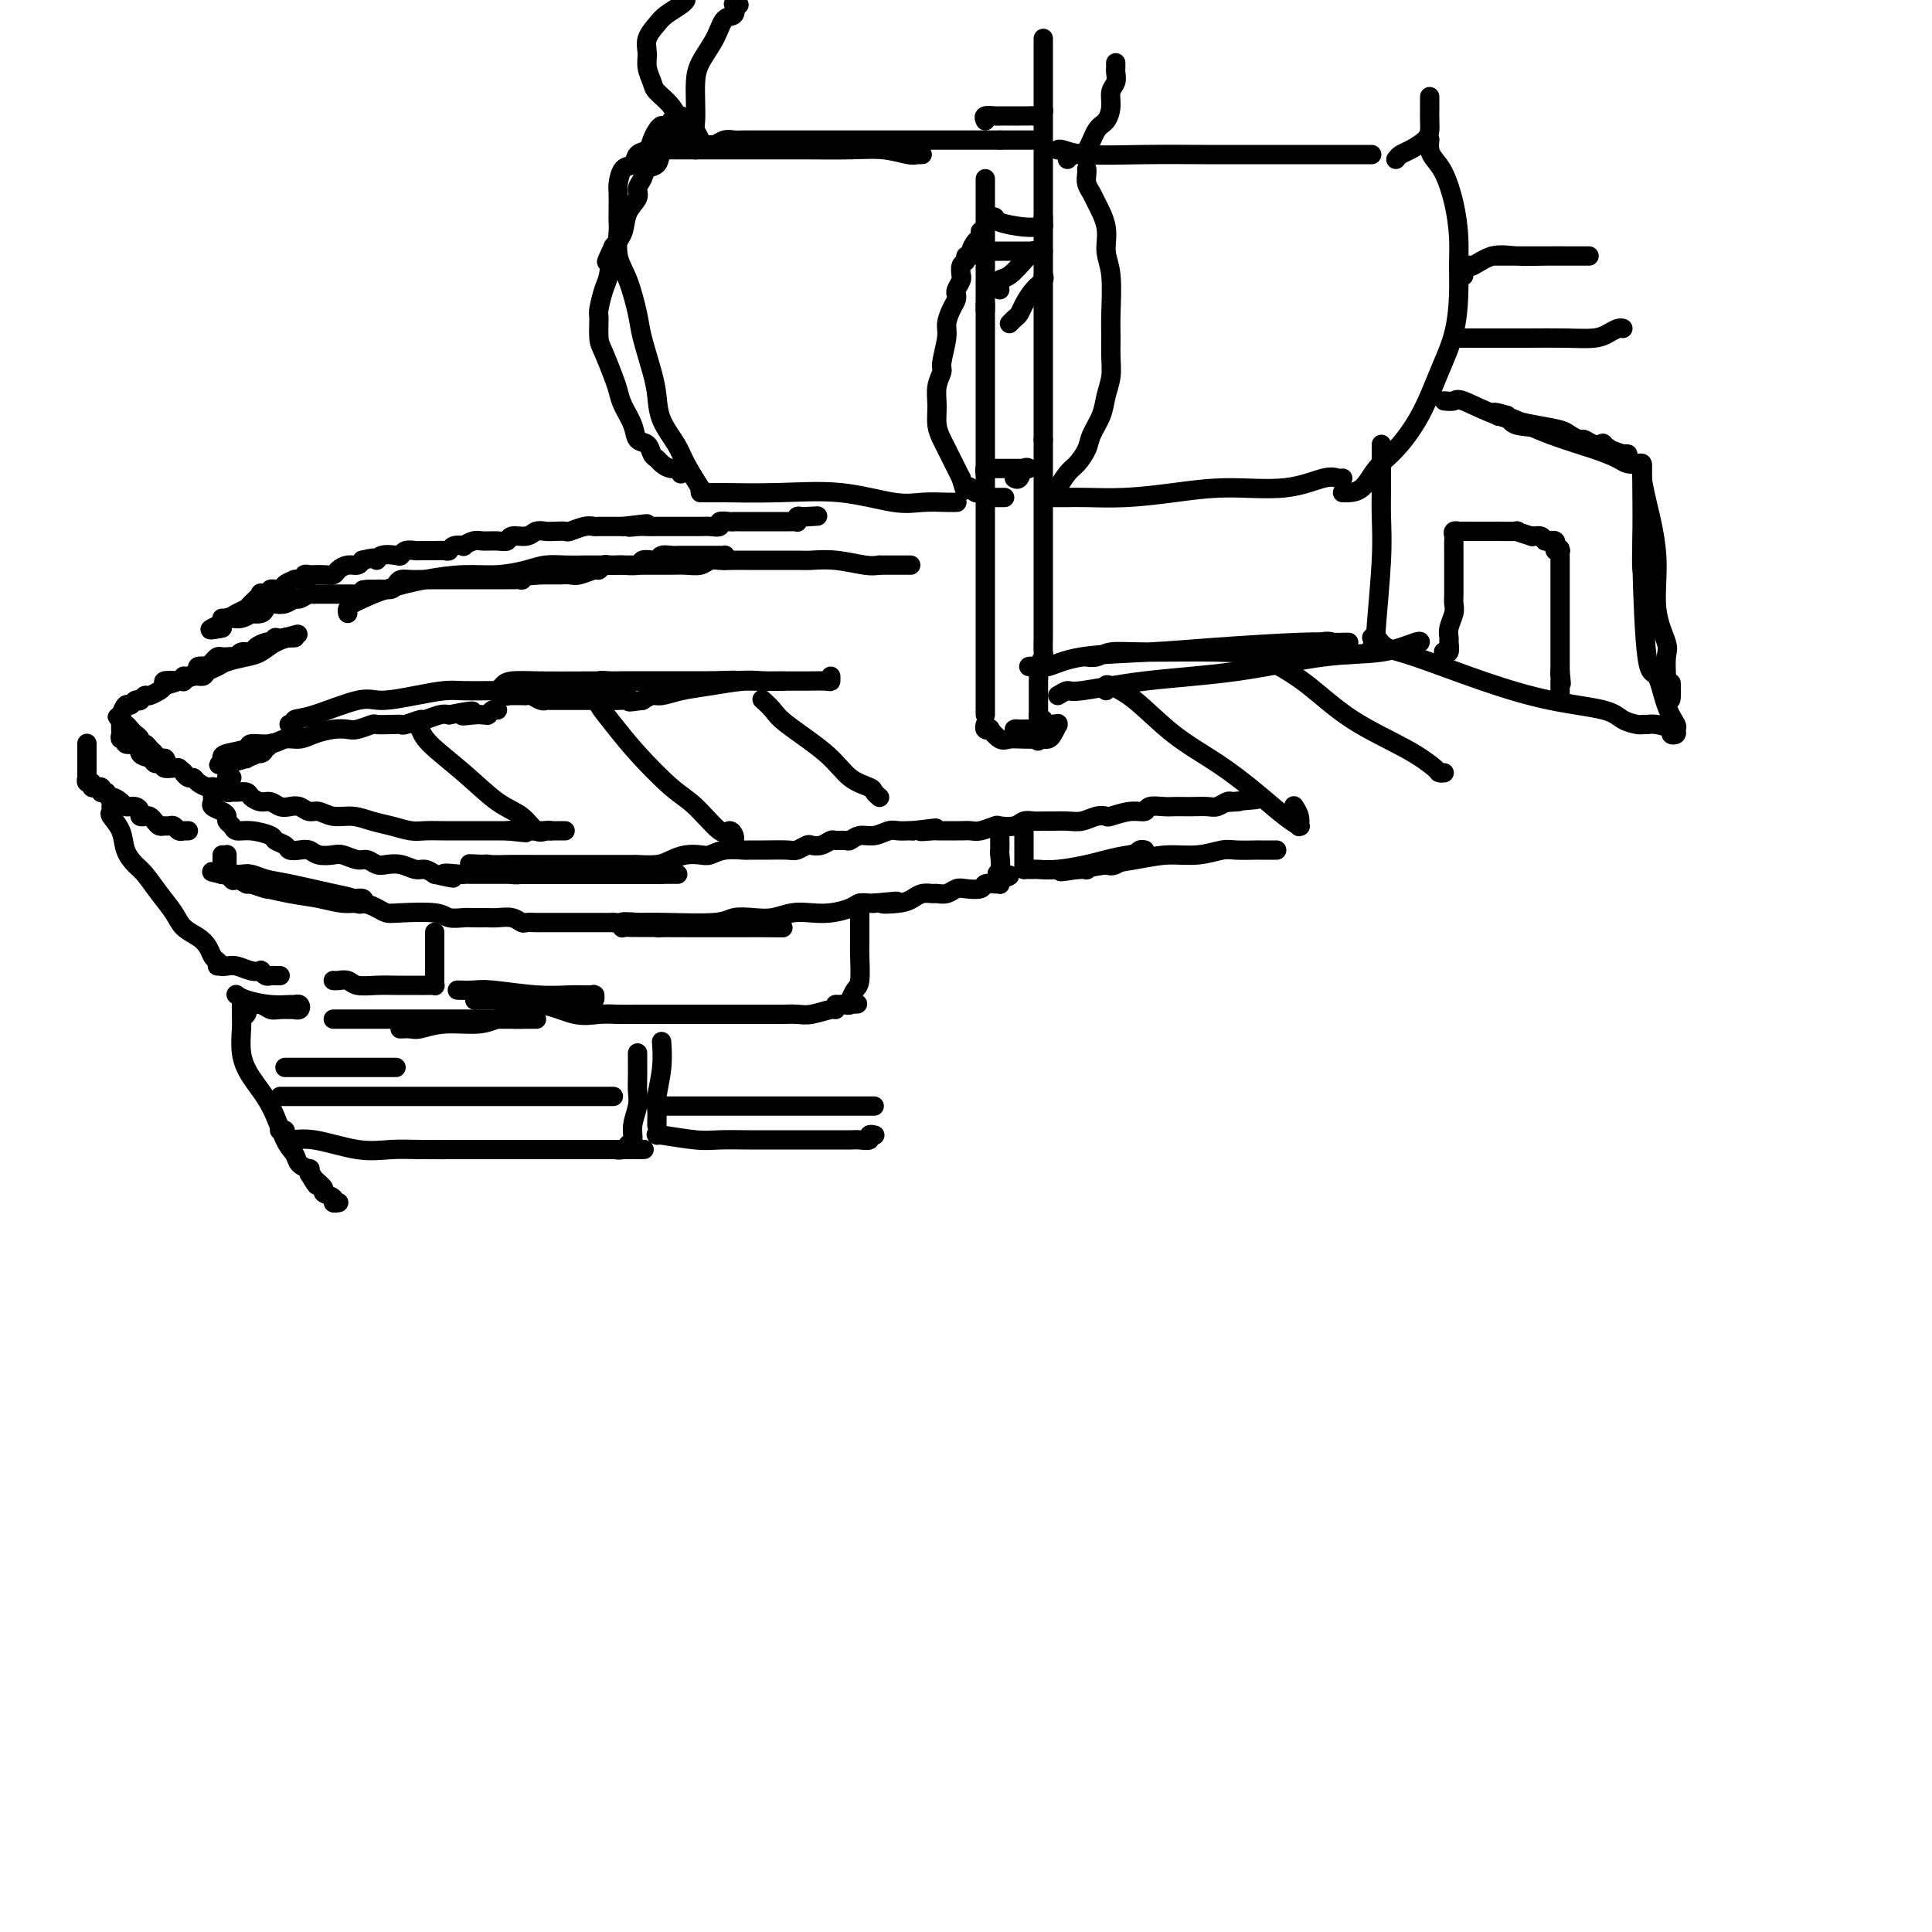 <svg viewBox='0 0 400 400' version='1.1' xmlns='http://www.w3.org/2000/svg' xmlns:xlink='http://www.w3.org/1999/xlink'><g fill='none' stroke='rgb(0,0,0)' stroke-width='4' stroke-linecap='round' stroke-linejoin='round'><path d='M150,116c-0.034,-0.423 -0.067,-0.845 0,-1c0.067,-0.155 0.235,-0.041 0,0c-0.235,0.041 -0.874,0.011 -1,0c-0.126,-0.011 0.261,-0.003 0,0c-0.261,0.003 -1.168,0.001 -2,0c-0.832,-0.001 -1.588,0.000 -2,0c-0.412,-0.000 -0.481,-0.001 -1,0c-0.519,0.001 -1.487,0.004 -2,0c-0.513,-0.004 -0.570,-0.015 -1,0c-0.430,0.015 -1.233,0.056 -2,0c-0.767,-0.056 -1.499,-0.207 -2,0c-0.501,0.207 -0.772,0.774 -1,1c-0.228,0.226 -0.413,0.113 -1,0c-0.587,-0.113 -1.576,-0.226 -2,0c-0.424,0.226 -0.285,0.792 -1,1c-0.715,0.208 -2.286,0.060 -3,0c-0.714,-0.060 -0.571,-0.031 -1,0c-0.429,0.031 -1.431,0.065 -2,0c-0.569,-0.065 -0.705,-0.228 -1,0c-0.295,0.228 -0.750,0.846 -1,1c-0.250,0.154 -0.294,-0.155 -1,0c-0.706,0.155 -2.073,0.774 -3,1c-0.927,0.226 -1.414,0.061 -2,0c-0.586,-0.061 -1.270,-0.016 -2,0c-0.730,0.016 -1.504,0.004 -2,0c-0.496,-0.004 -0.713,-0.001 -1,0c-0.287,0.001 -0.643,0.001 -1,0'/><path d='M112,119c-5.979,0.460 -1.926,0.109 -1,0c0.926,-0.109 -1.276,0.023 -2,0c-0.724,-0.023 0.028,-0.202 0,0c-0.028,0.202 -0.837,0.786 -1,1c-0.163,0.214 0.321,0.057 0,0c-0.321,-0.057 -1.448,-0.015 -2,0c-0.552,0.015 -0.529,0.004 -1,0c-0.471,-0.004 -1.436,-0.001 -2,0c-0.564,0.001 -0.729,0.000 -1,0c-0.271,-0.000 -0.650,-0.000 -1,0c-0.350,0.000 -0.672,0.000 -1,0c-0.328,-0.000 -0.663,-0.000 -1,0c-0.337,0.000 -0.678,0.000 -1,0c-0.322,-0.000 -0.627,-0.000 -1,0c-0.373,0.000 -0.816,0.000 -1,0c-0.184,-0.000 -0.109,-0.000 0,0c0.109,0.000 0.251,0.000 0,0c-0.251,-0.000 -0.896,-0.000 -1,0c-0.104,0.000 0.333,0.000 0,0c-0.333,-0.000 -1.436,-0.000 -2,0c-0.564,0.000 -0.588,0.000 -1,0c-0.412,-0.000 -1.213,-0.001 -2,0c-0.787,0.001 -1.559,0.003 -2,0c-0.441,-0.003 -0.551,-0.011 -1,0c-0.449,0.011 -1.237,0.041 -2,0c-0.763,-0.041 -1.500,-0.155 -2,0c-0.500,0.155 -0.763,0.578 -1,1c-0.237,0.422 -0.448,0.845 -1,1c-0.552,0.155 -1.443,0.044 -2,0c-0.557,-0.044 -0.778,-0.022 -1,0'/><path d='M78,122c-5.361,0.403 -1.764,-0.088 -1,0c0.764,0.088 -1.303,0.756 -2,1c-0.697,0.244 -0.022,0.065 0,0c0.022,-0.065 -0.609,-0.018 -1,0c-0.391,0.018 -0.542,0.005 -1,0c-0.458,-0.005 -1.223,-0.001 -2,0c-0.777,0.001 -1.567,0.001 -2,0c-0.433,-0.001 -0.510,-0.001 -1,0c-0.490,0.001 -1.392,0.004 -2,0c-0.608,-0.004 -0.922,-0.016 -1,0c-0.078,0.016 0.078,0.061 0,0c-0.078,-0.061 -0.392,-0.226 -1,0c-0.608,0.226 -1.511,0.844 -2,1c-0.489,0.156 -0.565,-0.152 -1,0c-0.435,0.152 -1.228,0.762 -2,1c-0.772,0.238 -1.521,0.102 -2,0c-0.479,-0.102 -0.687,-0.172 -1,0c-0.313,0.172 -0.731,0.586 -1,1c-0.269,0.414 -0.390,0.829 -1,1c-0.610,0.171 -1.709,0.099 -2,0c-0.291,-0.099 0.224,-0.224 0,0c-0.224,0.224 -1.189,0.796 -2,1c-0.811,0.204 -1.470,0.040 -2,0c-0.530,-0.040 -0.931,0.046 -1,0c-0.069,-0.046 0.194,-0.222 0,0c-0.194,0.222 -0.846,0.843 -1,1c-0.154,0.157 0.189,-0.150 0,0c-0.189,0.150 -0.911,0.757 -1,1c-0.089,0.243 0.456,0.121 1,0'/><path d='M46,130c-4.941,1.075 -1.292,-0.237 0,-1c1.292,-0.763 0.229,-0.977 0,-1c-0.229,-0.023 0.378,0.144 1,0c0.622,-0.144 1.261,-0.599 2,-1c0.739,-0.401 1.579,-0.747 2,-1c0.421,-0.253 0.422,-0.411 1,-1c0.578,-0.589 1.731,-1.607 2,-2c0.269,-0.393 -0.347,-0.161 0,0c0.347,0.161 1.656,0.250 2,0c0.344,-0.250 -0.276,-0.837 0,-1c0.276,-0.163 1.447,0.100 2,0c0.553,-0.100 0.487,-0.563 1,-1c0.513,-0.437 1.606,-0.849 2,-1c0.394,-0.151 0.090,-0.041 0,0c-0.090,0.041 0.032,0.012 0,0c-0.032,-0.012 -0.220,-0.007 0,0c0.220,0.007 0.847,0.016 1,0c0.153,-0.016 -0.170,-0.057 0,0c0.170,0.057 0.832,0.211 1,0c0.168,-0.211 -0.160,-0.789 0,-1c0.160,-0.211 0.806,-0.056 1,0c0.194,0.056 -0.065,0.012 0,0c0.065,-0.012 0.454,0.007 1,0c0.546,-0.007 1.249,-0.040 2,0c0.751,0.040 1.549,0.151 2,0c0.451,-0.151 0.554,-0.566 1,-1c0.446,-0.434 1.236,-0.886 2,-1c0.764,-0.114 1.504,0.110 2,0c0.496,-0.110 0.748,-0.555 1,-1'/><path d='M75,116c3.913,-1.023 3.194,-0.082 3,0c-0.194,0.082 0.137,-0.696 1,-1c0.863,-0.304 2.258,-0.134 3,0c0.742,0.134 0.830,0.232 1,0c0.170,-0.232 0.422,-0.794 1,-1c0.578,-0.206 1.481,-0.055 2,0c0.519,0.055 0.653,0.014 1,0c0.347,-0.014 0.905,-0.003 1,0c0.095,0.003 -0.274,-0.003 0,0c0.274,0.003 1.192,0.015 2,0c0.808,-0.015 1.507,-0.055 2,0c0.493,0.055 0.779,0.207 1,0c0.221,-0.207 0.376,-0.773 1,-1c0.624,-0.227 1.718,-0.114 2,0c0.282,0.114 -0.247,0.228 0,0c0.247,-0.228 1.269,-0.797 2,-1c0.731,-0.203 1.172,-0.039 2,0c0.828,0.039 2.042,-0.046 3,0c0.958,0.046 1.660,0.222 2,0c0.340,-0.222 0.317,-0.844 1,-1c0.683,-0.156 2.071,0.154 3,0c0.929,-0.154 1.399,-0.772 2,-1c0.601,-0.228 1.333,-0.065 2,0c0.667,0.065 1.268,0.031 2,0c0.732,-0.031 1.595,-0.061 2,0c0.405,0.061 0.353,0.212 1,0c0.647,-0.212 1.994,-0.789 3,-1c1.006,-0.211 1.672,-0.057 2,0c0.328,0.057 0.319,0.015 1,0c0.681,-0.015 2.052,-0.004 3,0c0.948,0.004 1.474,0.002 2,0'/><path d='M129,109c8.773,-1.083 3.705,-0.290 2,0c-1.705,0.290 -0.045,0.078 1,0c1.045,-0.078 1.477,-0.021 2,0c0.523,0.021 1.137,0.005 2,0c0.863,-0.005 1.977,-0.000 3,0c1.023,0.000 1.957,-0.004 3,0c1.043,0.004 2.195,0.015 3,0c0.805,-0.015 1.263,-0.057 2,0c0.737,0.057 1.752,0.211 2,0c0.248,-0.211 -0.270,-0.789 0,-1c0.270,-0.211 1.329,-0.057 2,0c0.671,0.057 0.955,0.015 1,0c0.045,-0.015 -0.147,-0.004 0,0c0.147,0.004 0.635,0.001 1,0c0.365,-0.001 0.609,-0.000 1,0c0.391,0.000 0.930,0.000 1,0c0.070,-0.000 -0.328,-0.000 0,0c0.328,0.000 1.383,0.000 2,0c0.617,-0.000 0.796,-0.000 1,0c0.204,0.000 0.433,0.000 1,0c0.567,-0.000 1.472,-0.000 2,0c0.528,0.000 0.680,0.000 1,0c0.320,-0.000 0.807,-0.000 1,0c0.193,0.000 0.090,0.001 0,0c-0.090,-0.001 -0.169,-0.004 0,0c0.169,0.004 0.584,0.015 1,0c0.416,-0.015 0.833,-0.056 1,0c0.167,0.056 0.083,0.207 0,0c-0.083,-0.207 -0.167,-0.774 0,-1c0.167,-0.226 0.583,-0.113 1,0'/><path d='M166,107c5.952,-0.310 2.333,-0.083 1,0c-1.333,0.083 -0.381,0.024 0,0c0.381,-0.024 0.190,-0.012 0,0'/><path d='M61,132c0.042,0.016 0.084,0.032 0,0c-0.084,-0.032 -0.295,-0.111 -1,0c-0.705,0.111 -1.904,0.411 -3,1c-1.096,0.589 -2.090,1.467 -3,2c-0.910,0.533 -1.735,0.721 -3,1c-1.265,0.279 -2.971,0.648 -4,1c-1.029,0.352 -1.380,0.686 -2,1c-0.620,0.314 -1.510,0.606 -2,1c-0.490,0.394 -0.582,0.889 -1,1c-0.418,0.111 -1.163,-0.163 -2,0c-0.837,0.163 -1.765,0.762 -2,1c-0.235,0.238 0.224,0.117 0,0c-0.224,-0.117 -1.132,-0.228 -2,0c-0.868,0.228 -1.698,0.794 -2,1c-0.302,0.206 -0.078,0.051 0,0c0.078,-0.051 0.010,0.000 0,0c-0.010,-0.000 0.039,-0.052 0,0c-0.039,0.052 -0.164,0.206 0,0c0.164,-0.206 0.618,-0.773 1,-1c0.382,-0.227 0.691,-0.113 1,0'/><path d='M36,141c-3.695,1.456 -0.432,0.597 1,0c1.432,-0.597 1.032,-0.931 1,-1c-0.032,-0.069 0.302,0.126 1,0c0.698,-0.126 1.759,-0.572 2,-1c0.241,-0.428 -0.339,-0.836 0,-1c0.339,-0.164 1.596,-0.082 2,0c0.404,0.082 -0.045,0.166 0,0c0.045,-0.166 0.586,-0.580 1,-1c0.414,-0.420 0.702,-0.845 1,-1c0.298,-0.155 0.605,-0.041 1,0c0.395,0.041 0.878,0.007 1,0c0.122,-0.007 -0.118,0.013 0,0c0.118,-0.013 0.594,-0.059 1,0c0.406,0.059 0.742,0.222 1,0c0.258,-0.222 0.436,-0.830 1,-1c0.564,-0.170 1.512,0.099 2,0c0.488,-0.099 0.516,-0.566 1,-1c0.484,-0.434 1.425,-0.834 2,-1c0.575,-0.166 0.786,-0.097 1,0c0.214,0.097 0.433,0.222 1,0c0.567,-0.222 1.482,-0.791 2,-1c0.518,-0.209 0.640,-0.056 1,0c0.360,0.056 0.960,0.016 1,0c0.040,-0.016 -0.480,-0.008 -1,0'/><path d='M60,132c3.598,-1.380 0.594,-0.328 -1,0c-1.594,0.328 -1.778,-0.066 -2,0c-0.222,0.066 -0.482,0.591 -1,1c-0.518,0.409 -1.293,0.701 -2,1c-0.707,0.299 -1.345,0.606 -2,1c-0.655,0.394 -1.329,0.876 -2,1c-0.671,0.124 -1.341,-0.111 -2,0c-0.659,0.111 -1.308,0.568 -2,1c-0.692,0.432 -1.429,0.838 -2,1c-0.571,0.162 -0.978,0.081 -1,0c-0.022,-0.081 0.341,-0.162 0,0c-0.341,0.162 -1.385,0.565 -2,1c-0.615,0.435 -0.799,0.900 -1,1c-0.201,0.100 -0.417,-0.167 -1,0c-0.583,0.167 -1.534,0.767 -2,1c-0.466,0.233 -0.449,0.100 -1,0c-0.551,-0.100 -1.671,-0.166 -2,0c-0.329,0.166 0.133,0.565 0,1c-0.133,0.435 -0.863,0.905 -1,1c-0.137,0.095 0.317,-0.185 0,0c-0.317,0.185 -1.405,0.834 -2,1c-0.595,0.166 -0.698,-0.153 -1,0c-0.302,0.153 -0.802,0.777 -1,1c-0.198,0.223 -0.094,0.044 0,0c0.094,-0.044 0.179,0.048 0,0c-0.179,-0.048 -0.622,-0.237 -1,0c-0.378,0.237 -0.690,0.901 -1,1c-0.310,0.099 -0.619,-0.365 -1,0c-0.381,0.365 -0.833,1.560 -1,2c-0.167,0.440 -0.048,0.126 0,0c0.048,-0.126 0.024,-0.063 0,0'/><path d='M25,148c-1.392,1.038 -0.373,0.134 0,0c0.373,-0.134 0.100,0.504 0,1c-0.100,0.496 -0.027,0.850 0,1c0.027,0.150 0.008,0.095 0,0c-0.008,-0.095 -0.003,-0.232 0,0c0.003,0.232 0.005,0.832 0,1c-0.005,0.168 -0.017,-0.095 0,0c0.017,0.095 0.064,0.547 0,1c-0.064,0.453 -0.237,0.905 0,1c0.237,0.095 0.886,-0.167 1,0c0.114,0.167 -0.306,0.762 0,1c0.306,0.238 1.337,0.119 2,0c0.663,-0.119 0.956,-0.238 1,0c0.044,0.238 -0.161,0.834 0,1c0.161,0.166 0.688,-0.099 1,0c0.312,0.099 0.409,0.562 1,1c0.591,0.438 1.675,0.849 2,1c0.325,0.151 -0.109,0.040 0,0c0.109,-0.040 0.760,-0.011 1,0c0.240,0.011 0.069,0.003 0,0c-0.069,-0.003 -0.034,-0.002 0,0'/><path d='M34,157c1.059,0.513 -0.295,0.296 -1,0c-0.705,-0.296 -0.763,-0.671 -1,-1c-0.237,-0.329 -0.655,-0.613 -1,-1c-0.345,-0.387 -0.617,-0.877 -1,-1c-0.383,-0.123 -0.877,0.120 -1,0c-0.123,-0.120 0.125,-0.603 0,-1c-0.125,-0.397 -0.623,-0.708 -1,-1c-0.377,-0.292 -0.634,-0.563 -1,-1c-0.366,-0.437 -0.840,-1.039 -1,-1c-0.160,0.039 -0.006,0.719 0,1c0.006,0.281 -0.138,0.165 0,0c0.138,-0.165 0.557,-0.377 1,0c0.443,0.377 0.910,1.344 1,2c0.090,0.656 -0.197,1.003 0,1c0.197,-0.003 0.879,-0.355 1,0c0.121,0.355 -0.318,1.416 0,2c0.318,0.584 1.392,0.691 2,1c0.608,0.309 0.750,0.819 1,1c0.250,0.181 0.610,0.035 1,0c0.390,-0.035 0.812,0.043 1,0c0.188,-0.043 0.143,-0.207 0,0c-0.143,0.207 -0.385,0.787 0,1c0.385,0.213 1.396,0.061 2,0c0.604,-0.061 0.802,-0.030 1,0'/><path d='M37,159c1.727,1.400 1.044,0.901 1,1c-0.044,0.099 0.552,0.797 1,1c0.448,0.203 0.749,-0.089 1,0c0.251,0.089 0.453,0.559 1,1c0.547,0.441 1.438,0.854 2,1c0.562,0.146 0.795,0.025 1,0c0.205,-0.025 0.383,0.046 1,0c0.617,-0.046 1.675,-0.209 2,0c0.325,0.209 -0.082,0.791 0,1c0.082,0.209 0.655,0.046 1,0c0.345,-0.046 0.463,0.025 1,0c0.537,-0.025 1.495,-0.147 2,0c0.505,0.147 0.558,0.561 1,1c0.442,0.439 1.273,0.901 2,1c0.727,0.099 1.350,-0.166 2,0c0.650,0.166 1.328,0.761 2,1c0.672,0.239 1.337,0.121 2,0c0.663,-0.121 1.324,-0.243 2,0c0.676,0.243 1.366,0.853 2,1c0.634,0.147 1.211,-0.168 2,0c0.789,0.168 1.790,0.819 3,1c1.210,0.181 2.630,-0.109 4,0c1.370,0.109 2.690,0.618 4,1c1.310,0.382 2.609,0.638 4,1c1.391,0.362 2.875,0.829 4,1c1.125,0.171 1.890,0.046 3,0c1.110,-0.046 2.565,-0.012 4,0c1.435,0.012 2.848,0.003 4,0c1.152,-0.003 2.041,-0.001 3,0c0.959,0.001 1.988,0.000 3,0c1.012,-0.000 2.006,-0.000 3,0'/><path d='M105,172c7.340,0.774 2.190,0.207 1,0c-1.190,-0.207 1.579,-0.056 3,0c1.421,0.056 1.494,0.015 2,0c0.506,-0.015 1.446,-0.004 2,0c0.554,0.004 0.723,0.001 1,0c0.277,-0.001 0.662,-0.000 1,0c0.338,0.000 0.630,0.000 1,0c0.370,-0.000 0.820,-0.000 1,0c0.180,0.000 0.090,0.000 0,0'/><path d='M44,163c-0.000,0.032 -0.000,0.064 0,0c0.000,-0.064 0.001,-0.224 0,0c-0.001,0.224 -0.002,0.834 0,1c0.002,0.166 0.007,-0.110 0,0c-0.007,0.110 -0.026,0.607 0,1c0.026,0.393 0.097,0.683 0,1c-0.097,0.317 -0.362,0.662 0,1c0.362,0.338 1.353,0.669 2,1c0.647,0.331 0.951,0.662 1,1c0.049,0.338 -0.158,0.682 0,1c0.158,0.318 0.682,0.610 1,1c0.318,0.390 0.432,0.878 1,1c0.568,0.122 1.590,-0.121 3,0c1.410,0.121 3.207,0.607 4,1c0.793,0.393 0.583,0.693 1,1c0.417,0.307 1.462,0.622 2,1c0.538,0.378 0.571,0.820 1,1c0.429,0.180 1.255,0.100 2,0c0.745,-0.100 1.411,-0.219 2,0c0.589,0.219 1.102,0.776 2,1c0.898,0.224 2.180,0.116 3,0c0.820,-0.116 1.178,-0.241 2,0c0.822,0.241 2.110,0.848 3,1c0.890,0.152 1.383,-0.151 2,0c0.617,0.151 1.359,0.758 2,1c0.641,0.242 1.183,0.120 2,0c0.817,-0.120 1.910,-0.238 3,0c1.090,0.238 2.178,0.833 3,1c0.822,0.167 1.378,-0.095 2,0c0.622,0.095 1.311,0.548 2,1'/><path d='M90,181c6.779,1.547 2.726,0.415 2,0c-0.726,-0.415 1.876,-0.111 3,0c1.124,0.111 0.771,0.030 1,0c0.229,-0.030 1.039,-0.008 2,0c0.961,0.008 2.071,0.002 3,0c0.929,-0.002 1.676,-0.001 3,0c1.324,0.001 3.226,0.000 4,0c0.774,-0.000 0.420,-0.000 1,0c0.580,0.000 2.093,0.000 3,0c0.907,-0.000 1.206,-0.000 2,0c0.794,0.000 2.082,0.000 3,0c0.918,-0.000 1.464,-0.000 2,0c0.536,0.000 1.062,0.000 2,0c0.938,-0.000 2.290,-0.000 3,0c0.710,0.000 0.779,0.000 1,0c0.221,-0.000 0.594,-0.000 1,0c0.406,0.000 0.843,0.000 1,0c0.157,-0.000 0.032,-0.000 0,0c-0.032,0.000 0.029,0.000 0,0c-0.029,-0.000 -0.149,-0.000 0,0c0.149,0.000 0.565,0.000 1,0c0.435,-0.000 0.889,-0.000 1,0c0.111,0.000 -0.121,0.000 0,0c0.121,-0.000 0.596,-0.000 1,0c0.404,0.000 0.738,0.000 1,0c0.262,0.000 0.452,0.000 1,0c0.548,0.000 1.453,0.000 2,0c0.547,0.000 0.734,0.000 1,0c0.266,0.000 0.610,0.000 1,0c0.390,0.000 0.826,0.000 1,0c0.174,0.000 0.087,0.000 0,0'/><path d='M137,181c7.018,-0.000 1.062,-0.000 -1,0c-2.062,0.000 -0.230,0.000 0,0c0.230,-0.000 -1.143,-0.000 -2,0c-0.857,0.000 -1.200,0.000 -2,0c-0.800,-0.000 -2.058,-0.000 -3,0c-0.942,0.000 -1.569,0.000 -3,0c-1.431,-0.000 -3.665,-0.000 -5,0c-1.335,0.000 -1.770,0.000 -2,0c-0.230,-0.000 -0.256,-0.000 -1,0c-0.744,0.000 -2.206,0.001 -3,0c-0.794,-0.001 -0.921,-0.004 -2,0c-1.079,0.004 -3.111,0.015 -4,0c-0.889,-0.015 -0.636,-0.057 -1,0c-0.364,0.057 -1.345,0.212 -2,0c-0.655,-0.212 -0.983,-0.793 -1,-1c-0.017,-0.207 0.279,-0.041 0,0c-0.279,0.041 -1.132,-0.041 -2,0c-0.868,0.041 -1.749,0.207 -2,0c-0.251,-0.207 0.129,-0.788 0,-1c-0.129,-0.212 -0.765,-0.057 -1,0c-0.235,0.057 -0.067,0.016 0,0c0.067,-0.016 0.034,-0.008 0,0'/><path d='M100,179c-5.680,-0.309 -1.381,-0.083 1,0c2.381,0.083 2.845,0.022 4,0c1.155,-0.022 3.000,-0.006 6,0c3.000,0.006 7.156,0.002 10,0c2.844,-0.002 4.375,-0.003 6,0c1.625,0.003 3.344,0.011 4,0c0.656,-0.011 0.248,-0.042 1,0c0.752,0.042 2.662,0.156 4,0c1.338,-0.156 2.103,-0.581 3,-1c0.897,-0.419 1.925,-0.830 3,-1c1.075,-0.170 2.195,-0.098 3,0c0.805,0.098 1.294,0.223 2,0c0.706,-0.223 1.628,-0.792 3,-1c1.372,-0.208 3.193,-0.055 4,0c0.807,0.055 0.602,0.011 1,0c0.398,-0.011 1.401,0.011 3,0c1.599,-0.011 3.793,-0.054 5,0c1.207,0.054 1.427,0.207 2,0c0.573,-0.207 1.500,-0.773 2,-1c0.500,-0.227 0.572,-0.114 1,0c0.428,0.114 1.213,0.228 2,0c0.787,-0.228 1.575,-0.797 2,-1c0.425,-0.203 0.487,-0.039 1,0c0.513,0.039 1.478,-0.046 2,0c0.522,0.046 0.601,0.223 1,0c0.399,-0.223 1.119,-0.844 2,-1c0.881,-0.156 1.924,0.154 3,0c1.076,-0.154 2.185,-0.773 3,-1c0.815,-0.227 1.335,-0.061 2,0c0.665,0.061 1.476,0.017 2,0c0.524,-0.017 0.762,-0.009 1,0'/><path d='M189,172c8.540,-1.083 3.392,-0.290 2,0c-1.392,0.290 0.974,0.078 2,0c1.026,-0.078 0.712,-0.021 1,0c0.288,0.021 1.178,0.007 2,0c0.822,-0.007 1.576,-0.005 2,0c0.424,0.005 0.517,0.015 1,0c0.483,-0.015 1.354,-0.056 2,0c0.646,0.056 1.065,0.207 2,0c0.935,-0.207 2.386,-0.774 3,-1c0.614,-0.226 0.391,-0.113 1,0c0.609,0.113 2.049,0.227 3,0c0.951,-0.227 1.413,-0.793 2,-1c0.587,-0.207 1.301,-0.054 2,0c0.699,0.054 1.384,0.011 2,0c0.616,-0.011 1.164,0.011 2,0c0.836,-0.011 1.962,-0.054 3,0c1.038,0.054 1.989,0.207 3,0c1.011,-0.207 2.082,-0.772 3,-1c0.918,-0.228 1.683,-0.117 2,0c0.317,0.117 0.186,0.242 1,0c0.814,-0.242 2.574,-0.849 4,-1c1.426,-0.151 2.518,0.156 3,0c0.482,-0.156 0.355,-0.774 1,-1c0.645,-0.226 2.063,-0.061 3,0c0.937,0.061 1.391,0.017 2,0c0.609,-0.017 1.371,-0.008 2,0c0.629,0.008 1.124,0.016 2,0c0.876,-0.016 2.132,-0.056 3,0c0.868,0.056 1.349,0.207 2,0c0.651,-0.207 1.472,-0.774 2,-1c0.528,-0.226 0.764,-0.113 1,0'/><path d='M255,166c10.150,-0.928 2.525,-0.249 0,0c-2.525,0.249 0.051,0.067 1,0c0.949,-0.067 0.271,-0.019 0,0c-0.271,0.019 -0.136,0.010 0,0'/><path d='M18,154c-0.000,-0.081 -0.000,-0.163 0,0c0.000,0.163 0.000,0.569 0,1c-0.000,0.431 -0.000,0.885 0,1c0.000,0.115 0.000,-0.109 0,0c-0.000,0.109 -0.000,0.550 0,1c0.000,0.450 0.000,0.908 0,1c-0.000,0.092 -0.000,-0.181 0,0c0.000,0.181 0.000,0.818 0,1c-0.000,0.182 -0.001,-0.091 0,0c0.001,0.091 0.004,0.545 0,1c-0.004,0.455 -0.016,0.910 0,1c0.016,0.090 0.061,-0.186 0,0c-0.061,0.186 -0.226,0.834 0,1c0.226,0.166 0.844,-0.152 1,0c0.156,0.152 -0.151,0.772 0,1c0.151,0.228 0.759,0.065 1,0c0.241,-0.065 0.117,-0.031 0,0c-0.117,0.031 -0.225,0.061 0,0c0.225,-0.061 0.782,-0.212 1,0c0.218,0.212 0.097,0.788 0,1c-0.097,0.212 -0.171,0.061 0,0c0.171,-0.061 0.585,-0.030 1,0'/><path d='M22,164c0.733,1.730 0.564,1.055 1,1c0.436,-0.055 1.475,0.511 2,1c0.525,0.489 0.536,0.902 1,1c0.464,0.098 1.381,-0.118 2,0c0.619,0.118 0.939,0.570 1,1c0.061,0.430 -0.138,0.837 0,1c0.138,0.163 0.614,0.082 1,0c0.386,-0.082 0.681,-0.165 1,0c0.319,0.165 0.663,0.579 1,1c0.337,0.421 0.667,0.849 1,1c0.333,0.151 0.667,0.026 1,0c0.333,-0.026 0.664,0.045 1,0c0.336,-0.045 0.678,-0.208 1,0c0.322,0.208 0.626,0.788 1,1c0.374,0.212 0.818,0.057 1,0c0.182,-0.057 0.100,-0.015 0,0c-0.100,0.015 -0.219,0.004 0,0c0.219,-0.004 0.777,-0.001 1,0c0.223,0.001 0.112,0.001 0,0'/><path d='M46,177c0.000,0.303 0.000,0.607 0,1c-0.000,0.393 -0.001,0.876 0,1c0.001,0.124 0.004,-0.111 0,0c-0.004,0.111 -0.015,0.566 0,1c0.015,0.434 0.057,0.845 0,1c-0.057,0.155 -0.211,0.052 0,0c0.211,-0.052 0.789,-0.055 1,0c0.211,0.055 0.057,0.169 0,0c-0.057,-0.169 -0.015,-0.619 0,-1c0.015,-0.381 0.004,-0.691 0,-1c-0.004,-0.309 -0.001,-0.616 0,-1c0.001,-0.384 0.000,-0.846 0,-1c-0.000,-0.154 0.000,0.000 0,0c-0.000,-0.000 -0.001,-0.155 0,0c0.001,0.155 0.003,0.619 0,1c-0.003,0.381 -0.011,0.679 0,1c0.011,0.321 0.041,0.663 0,1c-0.041,0.337 -0.155,0.668 0,1c0.155,0.332 0.577,0.666 1,1'/><path d='M48,182c0.419,0.708 0.466,-0.020 1,0c0.534,0.020 1.554,0.790 2,1c0.446,0.210 0.318,-0.141 1,0c0.682,0.141 2.173,0.774 3,1c0.827,0.226 0.991,0.045 2,0c1.009,-0.045 2.863,0.044 4,0c1.137,-0.044 1.555,-0.223 2,0c0.445,0.223 0.915,0.848 2,1c1.085,0.152 2.785,-0.169 4,0c1.215,0.169 1.946,0.827 3,1c1.054,0.173 2.433,-0.138 3,0c0.567,0.138 0.322,0.724 0,1c-0.322,0.276 -0.722,0.243 -1,0c-0.278,-0.243 -0.434,-0.696 -1,-1c-0.566,-0.304 -1.541,-0.460 -4,-1c-2.459,-0.540 -6.403,-1.465 -9,-2c-2.597,-0.535 -3.849,-0.680 -5,-1c-1.151,-0.320 -2.202,-0.817 -3,-1c-0.798,-0.183 -1.342,-0.054 -2,0c-0.658,0.054 -1.431,0.031 -2,0c-0.569,-0.031 -0.936,-0.070 -1,0c-0.064,0.070 0.175,0.250 0,0c-0.175,-0.250 -0.764,-0.928 -1,-1c-0.236,-0.072 -0.118,0.464 0,1'/><path d='M46,181c-4.455,-0.865 -1.091,-0.529 1,0c2.091,0.529 2.909,1.251 5,2c2.091,0.749 5.456,1.524 8,2c2.544,0.476 4.267,0.653 6,1c1.733,0.347 3.474,0.864 5,1c1.526,0.136 2.836,-0.108 4,0c1.164,0.108 2.184,0.569 3,1c0.816,0.431 1.430,0.834 2,1c0.570,0.166 1.097,0.097 3,0c1.903,-0.097 5.182,-0.222 7,0c1.818,0.222 2.174,0.792 3,1c0.826,0.208 2.121,0.056 3,0c0.879,-0.056 1.341,-0.016 2,0c0.659,0.016 1.514,0.008 2,0c0.486,-0.008 0.602,-0.016 1,0c0.398,0.016 1.079,0.057 2,0c0.921,-0.057 2.082,-0.211 3,0c0.918,0.211 1.592,0.789 2,1c0.408,0.211 0.548,0.057 1,0c0.452,-0.057 1.215,-0.015 2,0c0.785,0.015 1.590,0.004 2,0c0.410,-0.004 0.424,-0.001 1,0c0.576,0.001 1.715,0.000 2,0c0.285,-0.000 -0.285,-0.000 0,0c0.285,0.000 1.423,0.000 2,0c0.577,-0.000 0.592,-0.000 1,0c0.408,0.000 1.209,0.000 2,0c0.791,-0.000 1.573,-0.000 2,0c0.427,0.000 0.500,0.000 1,0c0.500,-0.000 1.429,-0.000 2,0c0.571,0.000 0.786,0.000 1,0'/><path d='M127,191c7.142,0.326 2.996,0.140 2,0c-0.996,-0.140 1.158,-0.234 3,0c1.842,0.234 3.371,0.795 4,1c0.629,0.205 0.357,0.055 1,0c0.643,-0.055 2.201,-0.015 3,0c0.799,0.015 0.839,0.004 1,0c0.161,-0.004 0.441,-0.001 1,0c0.559,0.001 1.396,0.000 2,0c0.604,-0.000 0.976,-0.000 1,0c0.024,0.000 -0.299,0.000 0,0c0.299,-0.000 1.220,-0.000 2,0c0.780,0.000 1.418,0.000 2,0c0.582,-0.000 1.108,-0.000 2,0c0.892,0.000 2.151,0.000 3,0c0.849,-0.000 1.289,-0.000 2,0c0.711,0.000 1.692,0.000 2,0c0.308,-0.000 -0.057,-0.000 0,0c0.057,0.000 0.534,0.000 1,0c0.466,-0.000 0.919,-0.000 1,0c0.081,0.000 -0.209,0.000 0,0c0.209,-0.000 0.917,-0.000 1,0c0.083,0.000 -0.458,0.000 -1,0'/><path d='M160,192c4.777,0.155 0.219,0.041 -2,0c-2.219,-0.041 -2.099,-0.011 -3,0c-0.901,0.011 -2.823,0.003 -5,0c-2.177,-0.003 -4.610,-0.001 -7,0c-2.390,0.001 -4.736,0.000 -6,0c-1.264,-0.000 -1.447,0.000 -2,0c-0.553,-0.000 -1.476,-0.000 -2,0c-0.524,0.000 -0.648,0.001 -1,0c-0.352,-0.001 -0.932,-0.004 -1,0c-0.068,0.004 0.377,0.015 0,0c-0.377,-0.015 -1.575,-0.057 -2,0c-0.425,0.057 -0.076,0.211 0,0c0.076,-0.211 -0.121,-0.788 0,-1c0.121,-0.212 0.558,-0.061 1,0c0.442,0.061 0.887,0.030 2,0c1.113,-0.030 2.895,-0.060 6,0c3.105,0.060 7.534,0.208 10,0c2.466,-0.208 2.970,-0.774 4,-1c1.030,-0.226 2.585,-0.112 4,0c1.415,0.112 2.690,0.223 4,0c1.310,-0.223 2.654,-0.782 4,-1c1.346,-0.218 2.693,-0.097 4,0c1.307,0.097 2.574,0.170 4,0c1.426,-0.170 3.011,-0.582 4,-1c0.989,-0.418 1.382,-0.843 2,-1c0.618,-0.157 1.462,-0.045 2,0c0.538,0.045 0.769,0.022 1,0'/><path d='M181,187c8.358,-0.785 3.252,-0.249 2,0c-1.252,0.249 1.352,0.210 3,0c1.648,-0.210 2.342,-0.591 3,-1c0.658,-0.409 1.279,-0.845 2,-1c0.721,-0.155 1.543,-0.028 2,0c0.457,0.028 0.550,-0.044 1,0c0.450,0.044 1.257,0.204 2,0c0.743,-0.204 1.421,-0.773 2,-1c0.579,-0.227 1.059,-0.114 2,0c0.941,0.114 2.343,0.228 3,0c0.657,-0.228 0.568,-0.797 1,-1c0.432,-0.203 1.384,-0.041 2,0c0.616,0.041 0.897,-0.041 1,0c0.103,0.041 0.028,0.203 0,0c-0.028,-0.203 -0.008,-0.772 0,-1c0.008,-0.228 0.004,-0.114 0,0'/><path d='M207,182c4.022,-0.986 1.078,-0.952 0,-1c-1.078,-0.048 -0.289,-0.180 0,-1c0.289,-0.820 0.077,-2.329 0,-3c-0.077,-0.671 -0.021,-0.506 0,-1c0.021,-0.494 0.006,-1.648 0,-2c-0.006,-0.352 -0.001,0.098 0,0c0.001,-0.098 0.000,-0.742 0,-1c-0.000,-0.258 -0.000,-0.129 0,0'/><path d='M212,172c0.000,0.355 0.000,0.711 0,1c0.000,0.289 0.000,0.512 0,1c0.000,0.488 0.000,1.241 0,2c0.000,0.759 0.000,1.523 0,2c-0.000,0.477 0.000,0.667 0,1c-0.000,0.333 0.000,0.809 0,1c0.000,0.191 0.000,0.095 0,0'/><path d='M212,180c0.811,0.007 1.622,0.013 2,0c0.378,-0.013 0.325,-0.046 1,0c0.675,0.046 2.080,0.171 4,0c1.920,-0.171 4.356,-0.638 6,-1c1.644,-0.362 2.498,-0.618 4,-1c1.502,-0.382 3.654,-0.888 5,-1c1.346,-0.112 1.888,0.170 2,0c0.112,-0.170 -0.206,-0.794 0,-1c0.206,-0.206 0.935,0.005 1,0c0.065,-0.005 -0.535,-0.225 -1,0c-0.465,0.225 -0.795,0.897 -1,1c-0.205,0.103 -0.283,-0.361 -1,0c-0.717,0.361 -2.071,1.547 -3,2c-0.929,0.453 -1.432,0.174 -2,0c-0.568,-0.174 -1.202,-0.243 -2,0c-0.798,0.243 -1.759,0.797 -2,1c-0.241,0.203 0.239,0.054 0,0c-0.239,-0.054 -1.198,-0.015 -2,0c-0.802,0.015 -1.447,0.004 -2,0c-0.553,-0.004 -1.015,-0.001 -1,0c0.015,0.001 0.508,0.001 1,0'/><path d='M221,180c-2.658,0.723 -1.302,0.530 2,0c3.302,-0.530 8.548,-1.396 12,-2c3.452,-0.604 5.108,-0.947 7,-1c1.892,-0.053 4.021,0.182 6,0c1.979,-0.182 3.810,-0.781 5,-1c1.190,-0.219 1.741,-0.059 3,0c1.259,0.059 3.227,0.016 4,0c0.773,-0.016 0.352,-0.004 1,0c0.648,0.004 2.367,0.001 3,0c0.633,-0.001 0.181,-0.000 0,0c-0.181,0.000 -0.090,0.000 0,0'/><path d='M23,167c0.056,0.374 0.112,0.748 0,1c-0.112,0.252 -0.393,0.384 0,1c0.393,0.616 1.459,1.718 2,3c0.541,1.282 0.558,2.745 1,4c0.442,1.255 1.311,2.304 2,3c0.689,0.696 1.199,1.040 2,2c0.801,0.960 1.892,2.536 3,4c1.108,1.464 2.233,2.816 3,4c0.767,1.184 1.175,2.201 2,3c0.825,0.799 2.067,1.381 3,2c0.933,0.619 1.557,1.276 2,2c0.443,0.724 0.706,1.514 1,2c0.294,0.486 0.617,0.669 1,1c0.383,0.331 0.824,0.809 1,1c0.176,0.191 0.088,0.096 0,0'/><path d='M45,200c0.350,-0.008 0.700,-0.016 1,0c0.300,0.016 0.549,0.056 1,0c0.451,-0.056 1.105,-0.207 2,0c0.895,0.207 2.033,0.774 3,1c0.967,0.226 1.765,0.113 2,0c0.235,-0.113 -0.091,-0.226 0,0c0.091,0.226 0.599,0.793 1,1c0.401,0.207 0.695,0.056 1,0c0.305,-0.056 0.621,-0.015 1,0c0.379,0.015 0.823,0.004 1,0c0.177,-0.004 0.089,-0.002 0,0'/><path d='M49,206c-0.106,-0.083 -0.211,-0.165 0,0c0.211,0.165 0.740,0.579 2,1c1.260,0.421 3.253,0.849 5,1c1.747,0.151 3.248,0.026 4,0c0.752,-0.026 0.754,0.046 1,0c0.246,-0.046 0.736,-0.209 1,0c0.264,0.209 0.303,0.789 0,1c-0.303,0.211 -0.948,0.053 -1,0c-0.052,-0.053 0.490,-0.000 0,0c-0.490,0.000 -2.011,-0.053 -3,0c-0.989,0.053 -1.446,0.210 -2,0c-0.554,-0.210 -1.206,-0.788 -2,-1c-0.794,-0.212 -1.729,-0.057 -2,0c-0.271,0.057 0.124,0.015 0,0c-0.124,-0.015 -0.765,-0.004 -1,0c-0.235,0.004 -0.063,0.001 0,0c0.063,-0.001 0.018,-0.000 0,0c-0.018,0.000 -0.009,0.000 0,0'/><path d='M51,208c-1.392,0.166 -0.373,0.581 0,1c0.373,0.419 0.100,0.844 0,1c-0.100,0.156 -0.029,0.045 0,0c0.029,-0.045 0.014,-0.022 0,0'/><path d='M50,208c0.002,-0.168 0.005,-0.335 0,0c-0.005,0.335 -0.017,1.174 0,2c0.017,0.826 0.063,1.639 0,3c-0.063,1.361 -0.234,3.271 0,5c0.234,1.729 0.873,3.279 2,5c1.127,1.721 2.740,3.614 4,6c1.260,2.386 2.166,5.266 3,7c0.834,1.734 1.596,2.324 2,3c0.404,0.676 0.448,1.439 1,2c0.552,0.561 1.610,0.920 2,1c0.390,0.080 0.111,-0.120 0,0c-0.111,0.120 -0.056,0.560 0,1'/><path d='M64,243c2.427,4.123 1.495,1.931 1,1c-0.495,-0.931 -0.554,-0.599 0,0c0.554,0.599 1.721,1.467 2,2c0.279,0.533 -0.331,0.731 0,1c0.331,0.269 1.604,0.608 2,1c0.396,0.392 -0.086,0.836 0,1c0.086,0.164 0.739,0.047 1,0c0.261,-0.047 0.131,-0.023 0,0'/><path d='M69,203c0.232,0.030 0.463,0.061 1,0c0.537,-0.061 1.379,-0.212 2,0c0.621,0.212 1.021,0.789 2,1c0.979,0.211 2.539,0.057 4,0c1.461,-0.057 2.825,-0.015 4,0c1.175,0.015 2.161,0.004 3,0c0.839,-0.004 1.531,-0.000 2,0c0.469,0.000 0.714,-0.004 1,0c0.286,0.004 0.613,0.014 1,0c0.387,-0.014 0.836,-0.054 1,0c0.164,0.054 0.044,0.200 0,0c-0.044,-0.200 -0.012,-0.748 0,-1c0.012,-0.252 0.003,-0.208 0,0c-0.003,0.208 -0.001,0.578 0,0c0.001,-0.578 0.000,-2.106 0,-3c-0.000,-0.894 -0.000,-1.154 0,-2c0.000,-0.846 0.000,-2.278 0,-3c-0.000,-0.722 -0.000,-0.733 0,-1c0.000,-0.267 0.000,-0.791 0,-1c-0.000,-0.209 -0.000,-0.105 0,0'/><path d='M69,211c0.613,0.000 1.227,0.000 1,0c-0.227,-0.000 -1.294,-0.000 2,0c3.294,0.000 10.948,0.000 16,0c5.052,-0.000 7.501,-0.000 10,0c2.499,0.000 5.048,0.000 7,0c1.952,-0.000 3.309,-0.000 4,0c0.691,0.000 0.718,0.000 1,0c0.282,-0.000 0.820,-0.000 1,0c0.180,0.000 0.001,0.000 0,0c-0.001,-0.000 0.177,-0.001 0,0c-0.177,0.001 -0.708,0.004 -1,0c-0.292,-0.004 -0.345,-0.016 -1,0c-0.655,0.016 -1.912,0.061 -3,0c-1.088,-0.061 -2.006,-0.226 -3,0c-0.994,0.226 -2.064,0.845 -4,1c-1.936,0.155 -4.739,-0.155 -7,0c-2.261,0.155 -3.979,0.774 -5,1c-1.021,0.226 -1.345,0.061 -2,0c-0.655,-0.061 -1.639,-0.016 -2,0c-0.361,0.016 -0.097,0.004 0,0c0.097,-0.004 0.028,-0.001 0,0c-0.028,0.001 -0.014,0.001 0,0'/><path d='M95,205c-0.278,-0.008 -0.555,-0.016 0,0c0.555,0.016 1.944,0.057 3,0c1.056,-0.057 1.779,-0.211 4,0c2.221,0.211 5.940,0.789 9,1c3.060,0.211 5.460,0.056 7,0c1.540,-0.056 2.218,-0.011 3,0c0.782,0.011 1.668,-0.011 2,0c0.332,0.011 0.111,0.056 0,0c-0.111,-0.056 -0.112,-0.211 0,0c0.112,0.211 0.339,0.789 0,1c-0.339,0.211 -1.243,0.057 -2,0c-0.757,-0.057 -1.368,-0.015 -2,0c-0.632,0.015 -1.285,0.004 -2,0c-0.715,-0.004 -1.491,-0.001 -2,0c-0.509,0.001 -0.752,0.000 -1,0c-0.248,-0.000 -0.500,-0.000 -1,0c-0.500,0.000 -1.247,0.000 -2,0c-0.753,-0.000 -1.510,-0.000 -2,0c-0.490,0.000 -0.711,0.000 -1,0c-0.289,-0.000 -0.644,-0.000 -1,0c-0.356,0.000 -0.711,0.000 -1,0c-0.289,-0.000 -0.510,-0.000 -1,0c-0.490,0.000 -1.247,0.000 -2,0c-0.753,-0.000 -1.501,-0.000 -2,0c-0.499,0.000 -0.750,0.000 -1,0'/><path d='M100,207c-3.279,0.150 -0.977,0.024 0,0c0.977,-0.024 0.630,0.054 1,0c0.370,-0.054 1.456,-0.239 2,0c0.544,0.239 0.546,0.901 2,1c1.454,0.099 4.359,-0.366 7,0c2.641,0.366 5.018,1.562 7,2c1.982,0.438 3.570,0.117 5,0c1.430,-0.117 2.704,-0.031 4,0c1.296,0.031 2.614,0.008 4,0c1.386,-0.008 2.839,-0.002 4,0c1.161,0.002 2.029,0.001 3,0c0.971,-0.001 2.045,-0.000 3,0c0.955,0.000 1.793,0.000 3,0c1.207,-0.000 2.785,-0.000 4,0c1.215,0.000 2.068,0.000 3,0c0.932,-0.000 1.944,-0.000 3,0c1.056,0.000 2.157,0.001 3,0c0.843,-0.001 1.427,-0.004 2,0c0.573,0.004 1.134,0.016 2,0c0.866,-0.016 2.036,-0.060 3,0c0.964,0.060 1.722,0.222 3,0c1.278,-0.222 3.075,-0.829 4,-1c0.925,-0.171 0.979,0.094 1,0c0.021,-0.094 0.011,-0.547 0,-1'/><path d='M173,208c8.521,-0.309 2.823,-0.082 1,0c-1.823,0.082 0.230,0.018 1,0c0.770,-0.018 0.258,0.011 0,0c-0.258,-0.011 -0.263,-0.062 0,0c0.263,0.062 0.792,0.238 1,0c0.208,-0.238 0.094,-0.889 0,-1c-0.094,-0.111 -0.169,0.319 0,0c0.169,-0.319 0.581,-1.388 1,-2c0.419,-0.612 0.844,-0.769 1,-2c0.156,-1.231 0.042,-3.538 0,-5c-0.042,-1.462 -0.011,-2.080 0,-3c0.011,-0.920 0.003,-2.141 0,-3c-0.003,-0.859 -0.001,-1.354 0,-2c0.001,-0.646 0.000,-1.443 0,-2c-0.000,-0.557 -0.000,-0.873 0,-1c0.000,-0.127 0.000,-0.063 0,0'/><path d='M58,234c-0.115,0.021 -0.230,0.042 0,0c0.230,-0.042 0.804,-0.147 1,0c0.196,0.147 0.014,0.547 0,1c-0.014,0.453 0.139,0.958 1,1c0.861,0.042 2.428,-0.381 5,0c2.572,0.381 6.148,1.566 9,2c2.852,0.434 4.981,0.116 7,0c2.019,-0.116 3.929,-0.031 6,0c2.071,0.031 4.303,0.008 6,0c1.697,-0.008 2.858,-0.002 5,0c2.142,0.002 5.263,0.001 7,0c1.737,-0.001 2.090,-0.000 4,0c1.910,0.000 5.379,0.000 7,0c1.621,-0.000 1.395,-0.000 2,0c0.605,0.000 2.042,0.000 3,0c0.958,-0.000 1.437,-0.000 2,0c0.563,0.000 1.212,0.000 2,0c0.788,-0.000 1.716,-0.000 2,0c0.284,0.000 -0.078,0.000 0,0c0.078,-0.000 0.594,-0.000 1,0c0.406,0.000 0.703,0.000 1,0'/><path d='M129,238c8.520,-0.014 2.320,-0.050 0,0c-2.320,0.050 -0.762,0.187 0,0c0.762,-0.187 0.726,-0.696 1,-1c0.274,-0.304 0.858,-0.401 1,-1c0.142,-0.599 -0.158,-1.698 0,-3c0.158,-1.302 0.774,-2.807 1,-4c0.226,-1.193 0.060,-2.075 0,-3c-0.060,-0.925 -0.016,-1.894 0,-3c0.016,-1.106 0.004,-2.348 0,-3c-0.004,-0.652 -0.001,-0.714 0,-1c0.001,-0.286 0.000,-0.796 0,-1c-0.000,-0.204 -0.000,-0.102 0,0'/><path d='M137,216c0.008,0.108 0.016,0.217 0,0c-0.016,-0.217 -0.057,-0.759 0,0c0.057,0.759 0.211,2.820 0,5c-0.211,2.180 -0.789,4.479 -1,6c-0.211,1.521 -0.057,2.264 0,3c0.057,0.736 0.015,1.465 0,2c-0.015,0.535 -0.004,0.875 0,1c0.004,0.125 0.001,0.034 0,0c-0.001,-0.034 -0.000,-0.010 0,0c0.000,0.010 0.000,0.005 0,0'/><path d='M136,235c0.069,0.030 0.139,0.061 0,0c-0.139,-0.061 -0.485,-0.212 1,0c1.485,0.212 4.802,0.789 7,1c2.198,0.211 3.278,0.057 5,0c1.722,-0.057 4.087,-0.015 6,0c1.913,0.015 3.374,0.004 5,0c1.626,-0.004 3.418,-0.001 5,0c1.582,0.001 2.953,0.001 4,0c1.047,-0.001 1.768,-0.004 3,0c1.232,0.004 2.975,0.015 4,0c1.025,-0.015 1.333,-0.057 2,0c0.667,0.057 1.694,0.211 2,0c0.306,-0.211 -0.110,-0.788 0,-1c0.110,-0.212 0.746,-0.061 1,0c0.254,0.061 0.127,0.030 0,0'/><path d='M58,227c0.614,0.000 1.228,0.000 2,0c0.772,0.000 1.702,0.000 4,0c2.298,-0.000 5.966,-0.000 10,0c4.034,0.000 8.436,0.000 13,0c4.564,-0.000 9.289,0.000 14,0c4.711,0.000 9.406,0.000 13,0c3.594,0.000 6.087,0.000 8,0c1.913,0.000 3.246,0.000 4,0c0.754,0.000 0.930,0.000 1,0c0.070,-0.000 0.035,0.000 0,0'/><path d='M59,221c0.376,0.000 0.752,0.000 1,0c0.248,0.000 0.369,0.000 1,0c0.631,0.000 1.771,0.000 3,0c1.229,0.000 2.546,0.000 4,0c1.454,0.000 3.044,0.000 4,0c0.956,0.000 1.279,-0.000 2,0c0.721,0.000 1.840,0.000 3,0c1.160,0.000 2.363,0.000 3,0c0.637,0.000 0.710,0.000 1,0c0.290,0.000 0.797,0.000 1,0c0.203,0.000 0.101,0.000 0,0'/><path d='M137,229c-0.430,0.000 -0.860,0.000 0,0c0.860,0.000 3.010,-0.000 4,0c0.990,0.000 0.818,0.000 3,0c2.182,0.000 6.717,0.000 11,0c4.283,0.000 8.314,-0.000 12,0c3.686,0.000 7.026,0.000 9,0c1.974,0.000 2.581,0.000 3,0c0.419,0.000 0.651,0.000 1,0c0.349,-0.000 0.814,0.000 1,0c0.186,0.000 0.093,0.000 0,0'/><path d='M48,161c-0.423,-0.022 -0.846,-0.043 -1,0c-0.154,0.043 -0.041,0.151 0,0c0.041,-0.151 0.008,-0.562 0,-1c-0.008,-0.438 0.009,-0.904 0,-1c-0.009,-0.096 -0.045,0.178 0,0c0.045,-0.178 0.169,-0.808 0,-1c-0.169,-0.192 -0.633,0.053 0,0c0.633,-0.053 2.363,-0.404 4,-1c1.637,-0.596 3.183,-1.438 4,-2c0.817,-0.562 0.906,-0.845 1,-1c0.094,-0.155 0.193,-0.181 0,0c-0.193,0.181 -0.678,0.570 -1,1c-0.322,0.430 -0.481,0.900 -1,1c-0.519,0.100 -1.397,-0.169 -2,0c-0.603,0.169 -0.931,0.778 -1,1c-0.069,0.222 0.122,0.059 0,0c-0.122,-0.059 -0.558,-0.012 -1,0c-0.442,0.012 -0.892,-0.011 -1,0c-0.108,0.011 0.126,0.054 0,0c-0.126,-0.054 -0.611,-0.207 -1,0c-0.389,0.207 -0.683,0.773 -1,1c-0.317,0.227 -0.659,0.113 -1,0'/><path d='M46,158c-1.393,0.512 -0.377,0.291 0,0c0.377,-0.291 0.114,-0.651 0,-1c-0.114,-0.349 -0.078,-0.686 1,-1c1.078,-0.314 3.198,-0.605 4,-1c0.802,-0.395 0.286,-0.893 1,-1c0.714,-0.107 2.659,0.178 4,0c1.341,-0.178 2.078,-0.818 3,-1c0.922,-0.182 2.027,0.096 3,0c0.973,-0.096 1.813,-0.565 3,-1c1.187,-0.435 2.722,-0.834 4,-1c1.278,-0.166 2.299,-0.097 3,0c0.701,0.097 1.081,0.222 2,0c0.919,-0.222 2.377,-0.790 3,-1c0.623,-0.210 0.413,-0.060 1,0c0.587,0.060 1.973,0.031 3,0c1.027,-0.031 1.696,-0.065 2,0c0.304,0.065 0.242,0.227 1,0c0.758,-0.227 2.337,-0.844 3,-1c0.663,-0.156 0.409,0.150 1,0c0.591,-0.150 2.026,-0.757 3,-1c0.974,-0.243 1.487,-0.121 2,0'/><path d='M93,148c7.863,-1.547 4.019,-0.414 3,0c-1.019,0.414 0.785,0.111 2,0c1.215,-0.111 1.842,-0.029 2,0c0.158,0.029 -0.151,0.004 0,0c0.151,-0.004 0.762,0.013 1,0c0.238,-0.013 0.102,-0.056 0,0c-0.102,0.056 -0.172,0.211 0,0c0.172,-0.211 0.585,-0.788 1,-1c0.415,-0.212 0.833,-0.061 1,0c0.167,0.061 0.084,0.030 0,0'/><path d='M60,150c-0.128,-0.029 -0.256,-0.058 0,0c0.256,0.058 0.897,0.202 1,0c0.103,-0.202 -0.333,-0.750 0,-1c0.333,-0.250 1.436,-0.200 4,-1c2.564,-0.800 6.589,-2.449 9,-3c2.411,-0.551 3.208,-0.004 5,0c1.792,0.004 4.580,-0.535 7,-1c2.420,-0.465 4.473,-0.857 6,-1c1.527,-0.143 2.530,-0.038 4,0c1.470,0.038 3.408,0.010 5,0c1.592,-0.010 2.840,-0.002 4,0c1.160,0.002 2.234,-0.004 3,0c0.766,0.004 1.224,0.016 2,0c0.776,-0.016 1.871,-0.061 3,0c1.129,0.061 2.294,0.226 3,0c0.706,-0.226 0.955,-0.845 2,-1c1.045,-0.155 2.888,0.155 4,0c1.112,-0.155 1.495,-0.774 2,-1c0.505,-0.226 1.132,-0.061 2,0c0.868,0.061 1.976,0.016 3,0c1.024,-0.016 1.965,-0.004 3,0c1.035,0.004 2.163,0.001 3,0c0.837,-0.001 1.381,-0.000 2,0c0.619,0.000 1.313,0.000 2,0c0.687,-0.000 1.366,-0.000 2,0c0.634,0.000 1.221,0.000 2,0c0.779,-0.000 1.748,-0.000 2,0c0.252,0.000 -0.214,0.000 0,0c0.214,-0.000 1.107,-0.000 2,0'/><path d='M147,141c8.926,-0.309 3.740,-0.083 2,0c-1.740,0.083 -0.033,0.022 1,0c1.033,-0.022 1.391,-0.006 2,0c0.609,0.006 1.469,0.002 2,0c0.531,-0.002 0.733,-0.000 1,0c0.267,0.000 0.599,0.000 1,0c0.401,-0.000 0.872,-0.000 1,0c0.128,0.000 -0.085,0.000 0,0c0.085,-0.000 0.470,-0.000 1,0c0.530,0.000 1.206,0.000 2,0c0.794,-0.000 1.706,-0.001 2,0c0.294,0.001 -0.030,0.003 0,0c0.030,-0.003 0.413,-0.012 0,0c-0.413,0.012 -1.623,0.046 -3,0c-1.377,-0.046 -2.921,-0.171 -5,0c-2.079,0.171 -4.692,0.637 -7,1c-2.308,0.363 -4.309,0.623 -6,1c-1.691,0.377 -3.071,0.871 -4,1c-0.929,0.129 -1.408,-0.106 -2,0c-0.592,0.106 -1.296,0.553 -2,1'/><path d='M133,145c-4.474,0.619 -2.158,0.166 -2,0c0.158,-0.166 -1.840,-0.044 -3,0c-1.160,0.044 -1.480,0.012 -2,0c-0.520,-0.012 -1.240,-0.003 -2,0c-0.760,0.003 -1.559,0.001 -2,0c-0.441,-0.001 -0.524,-0.001 -1,0c-0.476,0.001 -1.345,0.001 -2,0c-0.655,-0.001 -1.096,-0.004 -2,0c-0.904,0.004 -2.270,0.015 -3,0c-0.730,-0.015 -0.825,-0.057 -1,0c-0.175,0.057 -0.432,0.211 -1,0c-0.568,-0.211 -1.449,-0.789 -2,-1c-0.551,-0.211 -0.774,-0.056 -1,0c-0.226,0.056 -0.456,0.011 -1,0c-0.544,-0.011 -1.404,0.011 -2,0c-0.596,-0.011 -0.930,-0.056 -1,0c-0.070,0.056 0.124,0.212 0,0c-0.124,-0.212 -0.566,-0.792 -1,-1c-0.434,-0.208 -0.859,-0.046 -1,0c-0.141,0.046 0.003,-0.026 0,0c-0.003,0.026 -0.153,0.151 0,0c0.153,-0.151 0.611,-0.576 1,-1c0.389,-0.424 0.711,-0.846 2,-1c1.289,-0.154 3.547,-0.041 6,0c2.453,0.041 5.101,0.011 9,0c3.899,-0.011 9.050,-0.003 13,0c3.950,0.003 6.700,0.001 9,0c2.300,-0.001 4.150,-0.000 6,0'/><path d='M149,141c8.613,-0.309 7.145,-0.082 8,0c0.855,0.082 4.033,0.018 6,0c1.967,-0.018 2.723,0.009 4,0c1.277,-0.009 3.074,-0.054 4,0c0.926,0.054 0.980,0.207 1,0c0.020,-0.207 0.006,-0.773 0,-1c-0.006,-0.227 -0.003,-0.113 0,0'/><path d='M86,150c0.361,0.221 0.722,0.442 1,1c0.278,0.558 0.473,1.453 2,3c1.527,1.547 4.388,3.745 7,6c2.612,2.255 4.977,4.566 7,6c2.023,1.434 3.705,1.992 5,3c1.295,1.008 2.203,2.466 3,3c0.797,0.534 1.482,0.143 2,0c0.518,-0.143 0.870,-0.039 1,0c0.130,0.039 0.037,0.011 0,0c-0.037,-0.011 -0.019,-0.006 0,0'/><path d='M124,145c0.063,-0.027 0.127,-0.054 0,0c-0.127,0.054 -0.444,0.189 0,1c0.444,0.811 1.649,2.299 3,4c1.351,1.701 2.848,3.614 5,6c2.152,2.386 4.959,5.245 7,7c2.041,1.755 3.318,2.407 5,4c1.682,1.593 3.771,4.125 5,5c1.229,0.875 1.597,0.091 2,0c0.403,-0.091 0.840,0.512 1,1c0.160,0.488 0.043,0.862 0,1c-0.043,0.138 -0.012,0.039 0,0c0.012,-0.039 0.006,-0.020 0,0'/><path d='M158,145c-0.192,-0.174 -0.384,-0.349 0,0c0.384,0.349 1.343,1.221 2,2c0.657,0.779 1.012,1.465 3,3c1.988,1.535 5.608,3.917 8,6c2.392,2.083 3.555,3.865 5,5c1.445,1.135 3.171,1.624 4,2c0.829,0.376 0.762,0.640 1,1c0.238,0.360 0.782,0.817 1,1c0.218,0.183 0.109,0.091 0,0'/><path d='M72,127c-0.080,-0.327 -0.159,-0.654 0,-1c0.159,-0.346 0.557,-0.709 1,-1c0.443,-0.291 0.931,-0.508 2,-1c1.069,-0.492 2.719,-1.259 5,-2c2.281,-0.741 5.194,-1.456 8,-2c2.806,-0.544 5.506,-0.916 8,-1c2.494,-0.084 4.780,0.121 7,0c2.220,-0.121 4.372,-0.568 6,-1c1.628,-0.432 2.731,-0.848 4,-1c1.269,-0.152 2.704,-0.041 4,0c1.296,0.041 2.454,0.011 4,0c1.546,-0.011 3.481,-0.003 5,0c1.519,0.003 2.622,0.000 4,0c1.378,-0.000 3.030,0.001 4,0c0.970,-0.001 1.257,-0.004 2,0c0.743,0.004 1.941,0.015 3,0c1.059,-0.015 1.978,-0.057 3,0c1.022,0.057 2.145,0.211 3,0c0.855,-0.211 1.441,-0.789 2,-1c0.559,-0.211 1.090,-0.057 2,0c0.910,0.057 2.199,0.015 3,0c0.801,-0.015 1.114,-0.004 2,0c0.886,0.004 2.347,0.001 3,0c0.653,-0.001 0.500,-0.001 1,0c0.500,0.001 1.653,0.004 3,0c1.347,-0.004 2.889,-0.015 4,0c1.111,0.015 1.793,0.056 3,0c1.207,-0.056 2.940,-0.207 5,0c2.060,0.207 4.446,0.774 6,1c1.554,0.226 2.277,0.113 3,0'/><path d='M182,117c11.290,0.000 5.015,0.000 3,0c-2.015,-0.000 0.231,0.000 1,0c0.769,0.000 0.062,0.000 0,0c-0.062,0.000 0.522,-0.000 1,0c0.478,0.000 0.851,0.000 1,0c0.149,-0.000 0.075,0.000 0,0'/><path d='M204,148c0.000,-0.251 0.000,-0.501 0,-1c0.000,-0.499 0.000,-1.246 0,-2c0.000,-0.754 0.000,-1.513 0,-2c0.000,-0.487 0.000,-0.700 0,-3c0.000,-2.300 -0.000,-6.687 0,-11c0.000,-4.313 -0.000,-8.552 0,-13c0.000,-4.448 0.000,-9.104 0,-13c0.000,-3.896 0.000,-7.033 0,-12c0.000,-4.967 -0.000,-11.765 0,-16c0.000,-4.235 0.000,-5.908 0,-7c0.000,-1.092 0.000,-1.602 0,-2c0.000,-0.398 0.000,-0.684 0,-1c0.000,-0.316 0.000,-0.662 0,-1c0.000,-0.338 0.000,-0.669 0,-1'/><path d='M204,63c0.000,-13.030 0.000,-3.106 0,0c0.000,3.106 0.000,-0.606 0,-2c0.000,-1.394 0.000,-0.470 0,-1c0.000,-0.530 -0.000,-2.516 0,-4c0.000,-1.484 -0.000,-2.467 0,-4c0.000,-1.533 0.000,-3.615 0,-5c0.000,-1.385 0.000,-2.074 0,-3c0.000,-0.926 -0.000,-2.091 0,-3c0.000,-0.909 0.000,-1.563 0,-2c0.000,-0.437 0.000,-0.656 0,-1c0.000,-0.344 0.000,-0.813 0,-1c0.000,-0.187 0.000,-0.094 0,0'/><path d='M216,8c0.000,0.016 0.000,0.033 0,0c0.000,-0.033 0.000,-0.115 0,0c-0.000,0.115 0.000,0.429 0,1c0.000,0.571 0.000,1.401 0,2c0.000,0.599 0.000,0.967 0,2c0.000,1.033 0.000,2.730 0,4c0.000,1.270 0.000,2.114 0,3c0.000,0.886 0.000,1.814 0,3c0.000,1.186 0.000,2.631 0,4c0.000,1.369 0.000,2.662 0,4c0.000,1.338 0.000,2.723 0,4c0.000,1.277 0.000,2.448 0,4c-0.000,1.552 -0.000,3.485 0,5c0.000,1.515 0.000,2.613 0,3c0.000,0.387 0.000,0.064 0,1c0.000,0.936 0.000,3.132 0,4c0.000,0.868 0.000,0.406 0,1c0.000,0.594 0.000,2.242 0,3c0.000,0.758 0.000,0.626 0,1c0.000,0.374 0.000,1.254 0,2c0.000,0.746 0.000,1.357 0,2c0.000,0.643 0.000,1.319 0,2c0.000,0.681 0.000,1.368 0,2c0.000,0.632 0.000,1.209 0,2c0.000,0.791 0.000,1.796 0,3c0.000,1.204 0.000,2.606 0,4c0.000,1.394 0.000,2.781 0,4c0.000,1.219 0.000,2.268 0,3c0.000,0.732 0.000,1.145 0,2c0.000,0.855 0.000,2.153 0,3c0.000,0.847 0.000,1.242 0,2c0.000,0.758 0.000,1.879 0,3'/><path d='M216,91c0.000,13.382 0.000,5.336 0,3c-0.000,-2.336 -0.000,1.039 0,3c0.000,1.961 0.000,2.507 0,3c-0.000,0.493 -0.000,0.933 0,2c0.000,1.067 0.000,2.760 0,4c-0.000,1.240 -0.000,2.028 0,3c0.000,0.972 0.000,2.128 0,3c-0.000,0.872 -0.000,1.460 0,2c0.000,0.540 0.000,1.031 0,2c-0.000,0.969 -0.000,2.414 0,3c0.000,0.586 0.000,0.313 0,1c-0.000,0.687 -0.000,2.334 0,3c0.000,0.666 0.000,0.351 0,1c-0.000,0.649 -0.000,2.262 0,3c0.000,0.738 0.001,0.603 0,1c-0.001,0.397 -0.004,1.328 0,2c0.004,0.672 0.015,1.087 0,2c-0.015,0.913 -0.057,2.326 0,3c0.057,0.674 0.211,0.610 0,1c-0.211,0.390 -0.789,1.235 -1,2c-0.211,0.765 -0.057,1.452 0,2c0.057,0.548 0.015,0.959 0,1c-0.015,0.041 -0.004,-0.287 0,0c0.004,0.287 0.001,1.190 0,2c-0.001,0.810 -0.000,1.526 0,2c0.000,0.474 0.000,0.704 0,1c-0.000,0.296 -0.000,0.656 0,1c0.000,0.344 0.000,0.672 0,1'/><path d='M215,148c-0.167,9.500 -0.083,4.750 0,0'/><path d='M204,150c-0.009,0.029 -0.018,0.058 0,0c0.018,-0.058 0.064,-0.204 0,0c-0.064,0.204 -0.236,0.759 0,1c0.236,0.241 0.881,0.170 1,0c0.119,-0.170 -0.287,-0.438 0,0c0.287,0.438 1.267,1.581 2,2c0.733,0.419 1.219,0.113 2,0c0.781,-0.113 1.858,-0.032 3,0c1.142,0.032 2.348,0.015 3,0c0.652,-0.015 0.749,-0.029 1,0c0.251,0.029 0.657,0.099 1,0c0.343,-0.099 0.625,-0.367 1,-1c0.375,-0.633 0.843,-1.630 1,-2c0.157,-0.370 0.002,-0.113 0,0c-0.002,0.113 0.150,0.083 0,0c-0.150,-0.083 -0.603,-0.218 -1,0c-0.397,0.218 -0.737,0.791 -1,1c-0.263,0.209 -0.448,0.056 -1,0c-0.552,-0.056 -1.473,-0.015 -2,0c-0.527,0.015 -0.662,0.004 -1,0c-0.338,-0.004 -0.880,-0.001 -1,0c-0.120,0.001 0.180,0.000 0,0c-0.180,-0.000 -0.842,-0.000 -1,0c-0.158,0.000 0.188,0.000 0,0c-0.188,-0.000 -0.911,-0.000 -1,0c-0.089,0.000 0.455,0.000 1,0'/><path d='M211,151c-1.135,-0.156 -0.472,-0.045 0,0c0.472,0.045 0.753,0.026 1,0c0.247,-0.026 0.458,-0.059 1,0c0.542,0.059 1.413,0.208 2,0c0.587,-0.208 0.889,-0.774 1,-1c0.111,-0.226 0.030,-0.112 0,0c-0.030,0.112 -0.008,0.222 0,0c0.008,-0.222 0.002,-0.778 0,-1c-0.002,-0.222 -0.001,-0.111 0,0'/><path d='M205,45c0.439,-0.082 0.878,-0.165 1,0c0.122,0.165 -0.072,0.577 1,1c1.072,0.423 3.412,0.856 5,1c1.588,0.144 2.426,0.000 3,0c0.574,0.000 0.886,0.144 1,0c0.114,-0.144 0.031,-0.577 0,-1c-0.031,-0.423 -0.009,-0.835 0,-1c0.009,-0.165 0.004,-0.082 0,0'/><path d='M206,52c0.016,0.000 0.032,0.000 1,0c0.968,0.000 2.886,-0.000 4,0c1.114,0.000 1.422,0.000 2,0c0.578,0.000 1.425,-0.000 2,0c0.575,0.000 0.879,0.000 1,0c0.121,-0.000 0.061,0.000 0,0'/><path d='M207,60c-0.141,-0.817 -0.283,-1.634 0,-2c0.283,-0.366 0.990,-0.280 2,-1c1.010,-0.720 2.323,-2.245 3,-3c0.677,-0.755 0.718,-0.738 1,-1c0.282,-0.262 0.807,-0.801 1,-1c0.193,-0.199 0.055,-0.057 0,0c-0.055,0.057 -0.028,0.028 0,0'/><path d='M209,67c0.328,-0.349 0.656,-0.699 1,-1c0.344,-0.301 0.705,-0.554 1,-1c0.295,-0.446 0.524,-1.086 1,-2c0.476,-0.914 1.200,-2.101 2,-3c0.800,-0.899 1.677,-1.511 2,-2c0.323,-0.489 0.092,-0.854 0,-1c-0.092,-0.146 -0.046,-0.073 0,0'/><path d='M204,25c-0.199,-0.423 -0.398,-0.845 0,-1c0.398,-0.155 1.392,-0.041 2,0c0.608,0.041 0.831,0.011 1,0c0.169,-0.011 0.283,-0.002 1,0c0.717,0.002 2.038,-0.003 3,0c0.962,0.003 1.564,0.015 2,0c0.436,-0.015 0.705,-0.056 1,0c0.295,0.056 0.615,0.211 1,0c0.385,-0.211 0.834,-0.788 1,-1c0.166,-0.212 0.047,-0.061 0,0c-0.047,0.061 -0.024,0.030 0,0'/><path d='M207,29c0.007,0.000 0.014,0.000 0,0c-0.014,0.000 -0.049,0.000 0,0c0.049,0.000 0.182,0.000 1,0c0.818,-0.000 2.322,-0.000 3,0c0.678,0.000 0.529,0.000 1,0c0.471,0.000 1.563,0.000 2,0c0.437,-0.000 0.218,0.000 0,0'/><path d='M203,48c-0.022,-0.097 -0.043,-0.194 0,0c0.043,0.194 0.151,0.678 0,1c-0.151,0.322 -0.561,0.482 -1,1c-0.439,0.518 -0.906,1.394 -1,2c-0.094,0.606 0.185,0.940 0,1c-0.185,0.060 -0.834,-0.156 -1,0c-0.166,0.156 0.153,0.685 0,1c-0.153,0.315 -0.777,0.417 -1,1c-0.223,0.583 -0.046,1.649 0,2c0.046,0.351 -0.041,-0.012 0,0c0.041,0.012 0.208,0.398 0,1c-0.208,0.602 -0.790,1.420 -1,2c-0.210,0.580 -0.046,0.921 0,1c0.046,0.079 -0.025,-0.106 0,0c0.025,0.106 0.146,0.501 0,1c-0.146,0.499 -0.560,1.102 -1,2c-0.440,0.898 -0.906,2.091 -1,3c-0.094,0.909 0.185,1.534 0,3c-0.185,1.466 -0.835,3.775 -1,5c-0.165,1.225 0.155,1.368 0,2c-0.155,0.632 -0.785,1.755 -1,3c-0.215,1.245 -0.016,2.613 0,4c0.016,1.387 -0.150,2.794 0,4c0.150,1.206 0.618,2.210 1,3c0.382,0.790 0.680,1.366 1,2c0.320,0.634 0.663,1.324 1,2c0.337,0.676 0.668,1.336 1,2c0.332,0.664 0.666,1.332 1,2'/><path d='M199,99c0.951,3.409 0.829,2.430 1,2c0.171,-0.430 0.633,-0.311 1,0c0.367,0.311 0.637,0.815 1,1c0.363,0.185 0.818,0.053 1,0c0.182,-0.053 0.091,-0.026 0,0'/><path d='M204,98c-0.101,-0.423 -0.201,-0.845 0,-1c0.201,-0.155 0.704,-0.042 1,0c0.296,0.042 0.385,0.012 1,0c0.615,-0.012 1.755,-0.005 3,0c1.245,0.005 2.594,0.009 3,0c0.406,-0.009 -0.129,-0.031 0,0c0.129,0.031 0.924,0.113 1,0c0.076,-0.113 -0.567,-0.422 -1,0c-0.433,0.422 -0.655,1.575 -1,2c-0.345,0.425 -0.813,0.121 -1,0c-0.187,-0.121 -0.094,-0.061 0,0'/><path d='M205,103c0.452,0.000 0.905,0.000 1,0c0.095,0.000 -0.167,0.000 0,0c0.167,-0.000 0.763,0.000 1,0c0.237,0.000 0.115,0.000 0,0c-0.115,0.000 -0.223,0.000 0,0c0.223,0.000 0.778,0.000 1,0c0.222,0.000 0.111,0.000 0,0'/><path d='M198,104c0.105,-0.004 0.211,-0.009 0,0c-0.211,0.009 -0.738,0.031 -2,0c-1.262,-0.031 -3.257,-0.113 -5,0c-1.743,0.113 -3.233,0.423 -6,0c-2.767,-0.423 -6.811,-1.577 -11,-2c-4.189,-0.423 -8.524,-0.113 -13,0c-4.476,0.113 -9.093,0.030 -11,0c-1.907,-0.030 -1.103,-0.008 -1,0c0.103,0.008 -0.494,0.002 -1,0c-0.506,-0.002 -0.919,-0.001 -1,0c-0.081,0.001 0.171,0.000 0,0c-0.171,-0.000 -0.763,-0.000 -1,0c-0.237,0.000 -0.118,0.000 0,0'/><path d='M145,102c-0.081,-0.550 -0.162,-1.101 0,-1c0.162,0.101 0.566,0.852 0,0c-0.566,-0.852 -2.101,-3.309 -3,-5c-0.899,-1.691 -1.162,-2.616 -2,-4c-0.838,-1.384 -2.251,-3.227 -3,-5c-0.749,-1.773 -0.833,-3.475 -1,-5c-0.167,-1.525 -0.416,-2.874 -1,-5c-0.584,-2.126 -1.501,-5.028 -2,-7c-0.499,-1.972 -0.578,-3.015 -1,-5c-0.422,-1.985 -1.185,-4.914 -2,-7c-0.815,-2.086 -1.682,-3.329 -2,-5c-0.318,-1.671 -0.086,-3.769 0,-5c0.086,-1.231 0.025,-1.595 0,-2c-0.025,-0.405 -0.014,-0.853 0,-2c0.014,-1.147 0.030,-2.994 0,-4c-0.030,-1.006 -0.106,-1.172 0,-2c0.106,-0.828 0.396,-2.319 1,-3c0.604,-0.681 1.524,-0.553 2,-1c0.476,-0.447 0.509,-1.469 1,-2c0.491,-0.531 1.441,-0.572 2,-1c0.559,-0.428 0.728,-1.243 1,-2c0.272,-0.757 0.647,-1.457 1,-2c0.353,-0.543 0.682,-0.929 1,-1c0.318,-0.071 0.624,0.173 1,0c0.376,-0.173 0.822,-0.764 1,-1c0.178,-0.236 0.089,-0.118 0,0'/><path d='M139,25c1.713,-1.542 0.994,-0.396 1,0c0.006,0.396 0.735,0.043 1,0c0.265,-0.043 0.065,0.224 0,0c-0.065,-0.224 0.004,-0.937 0,-1c-0.004,-0.063 -0.080,0.526 0,1c0.080,0.474 0.316,0.833 0,1c-0.316,0.167 -1.183,0.142 -2,1c-0.817,0.858 -1.582,2.600 -2,4c-0.418,1.400 -0.488,2.457 -1,3c-0.512,0.543 -1.465,0.570 -2,1c-0.535,0.430 -0.653,1.263 -1,2c-0.347,0.737 -0.922,1.380 -1,2c-0.078,0.620 0.340,1.218 0,2c-0.340,0.782 -1.438,1.749 -2,3c-0.562,1.251 -0.589,2.786 -1,4c-0.411,1.214 -1.205,2.107 -2,3'/><path d='M127,51c-2.095,4.552 -1.332,2.933 -1,3c0.332,0.067 0.232,1.821 0,3c-0.232,1.179 -0.596,1.783 -1,3c-0.404,1.217 -0.848,3.046 -1,4c-0.152,0.954 -0.013,1.031 0,2c0.013,0.969 -0.100,2.828 0,4c0.100,1.172 0.412,1.657 1,3c0.588,1.343 1.452,3.544 2,5c0.548,1.456 0.781,2.168 1,3c0.219,0.832 0.426,1.785 1,3c0.574,1.215 1.516,2.693 2,4c0.484,1.307 0.510,2.444 1,3c0.490,0.556 1.443,0.531 2,1c0.557,0.469 0.717,1.431 1,2c0.283,0.569 0.689,0.745 1,1c0.311,0.255 0.528,0.590 1,1c0.472,0.410 1.198,0.894 2,1c0.802,0.106 1.679,-0.168 2,0c0.321,0.168 0.086,0.776 0,1c-0.086,0.224 -0.025,0.064 0,0c0.025,-0.064 0.012,-0.032 0,0'/><path d='M136,31c-0.248,-0.000 -0.496,-0.000 0,0c0.496,0.000 1.737,0.000 3,0c1.263,-0.000 2.549,-0.001 5,0c2.451,0.001 6.068,0.004 10,0c3.932,-0.004 8.181,-0.015 12,0c3.819,0.015 7.210,0.057 10,0c2.790,-0.057 4.978,-0.211 7,0c2.022,0.211 3.876,0.789 5,1c1.124,0.211 1.518,0.057 2,0c0.482,-0.057 1.053,-0.015 1,0c-0.053,0.015 -0.729,0.004 -1,0c-0.271,-0.004 -0.135,-0.002 0,0'/><path d='M155,29c-0.147,0.000 -0.293,0.000 1,0c1.293,-0.000 4.027,-0.000 7,0c2.973,0.000 6.186,0.000 10,0c3.814,-0.000 8.228,-0.000 12,0c3.772,0.000 6.902,0.000 10,0c3.098,-0.000 6.165,-0.000 8,0c1.835,0.000 2.437,0.000 3,0c0.563,-0.000 1.088,-0.000 1,0c-0.088,0.000 -0.789,0.000 -1,0c-0.211,-0.000 0.068,-0.000 -1,0c-1.068,0.000 -3.481,0.000 -6,0c-2.519,-0.000 -5.143,-0.000 -8,0c-2.857,0.000 -5.947,0.000 -9,0c-3.053,-0.000 -6.067,-0.000 -9,0c-2.933,0.000 -5.783,0.000 -8,0c-2.217,-0.000 -3.801,-0.001 -5,0c-1.199,0.001 -2.012,0.004 -3,0c-0.988,-0.004 -2.149,-0.015 -3,0c-0.851,0.015 -1.391,0.057 -2,0c-0.609,-0.057 -1.287,-0.211 -2,0c-0.713,0.211 -1.461,0.788 -2,1c-0.539,0.212 -0.868,0.061 -1,0c-0.132,-0.061 -0.066,-0.030 0,0'/><path d='M147,30c-9.833,0.167 -4.917,0.083 0,0'/><path d='M147,30c-0.312,0.004 -0.623,0.009 -1,0c-0.377,-0.009 -0.819,-0.031 -1,0c-0.181,0.031 -0.101,0.116 0,0c0.101,-0.116 0.223,-0.432 0,-1c-0.223,-0.568 -0.791,-1.389 -1,-2c-0.209,-0.611 -0.060,-1.012 0,-2c0.060,-0.988 0.032,-2.563 0,-4c-0.032,-1.437 -0.068,-2.737 0,-4c0.068,-1.263 0.239,-2.490 1,-4c0.761,-1.510 2.112,-3.305 3,-5c0.888,-1.695 1.313,-3.291 2,-4c0.687,-0.709 1.634,-0.530 2,-1c0.366,-0.470 0.150,-1.590 0,-2c-0.150,-0.410 -0.233,-0.110 0,0c0.233,0.110 0.781,0.032 1,0c0.219,-0.032 0.110,-0.016 0,0'/><path d='M144,31c0.063,0.019 0.125,0.037 0,0c-0.125,-0.037 -0.439,-0.131 -1,-1c-0.561,-0.869 -1.370,-2.515 -2,-4c-0.630,-1.485 -1.083,-2.810 -2,-4c-0.917,-1.190 -2.300,-2.247 -3,-3c-0.700,-0.753 -0.717,-1.203 -1,-2c-0.283,-0.797 -0.831,-1.943 -1,-3c-0.169,-1.057 0.042,-2.027 0,-3c-0.042,-0.973 -0.337,-1.949 0,-3c0.337,-1.051 1.306,-2.177 2,-3c0.694,-0.823 1.114,-1.344 2,-2c0.886,-0.656 2.239,-1.446 3,-2c0.761,-0.554 0.932,-0.873 1,-1c0.068,-0.127 0.034,-0.064 0,0'/><path d='M219,31c-0.037,0.030 -0.075,0.061 0,0c0.075,-0.061 0.262,-0.212 1,0c0.738,0.212 2.025,0.789 5,1c2.975,0.211 7.637,0.057 12,0c4.363,-0.057 8.427,-0.015 13,0c4.573,0.015 9.656,0.004 14,0c4.344,-0.004 7.948,-0.001 11,0c3.052,0.001 5.553,0.000 7,0c1.447,-0.000 1.842,-0.000 2,0c0.158,0.000 0.079,0.000 0,0'/><path d='M217,103c0.156,-0.002 0.312,-0.003 1,0c0.688,0.003 1.907,0.011 3,0c1.093,-0.011 2.061,-0.039 4,0c1.939,0.039 4.851,0.147 8,0c3.149,-0.147 6.535,-0.547 10,-1c3.465,-0.453 7.009,-0.959 11,-1c3.991,-0.041 8.428,0.381 12,0c3.572,-0.381 6.277,-1.566 8,-2c1.723,-0.434 2.464,-0.117 3,0c0.536,0.117 0.867,0.033 1,0c0.133,-0.033 0.066,-0.017 0,0'/><path d='M218,102c0.471,-0.503 0.942,-1.005 1,-1c0.058,0.005 -0.298,0.519 0,0c0.298,-0.519 1.249,-2.070 2,-3c0.751,-0.930 1.300,-1.238 2,-2c0.700,-0.762 1.550,-1.978 2,-3c0.450,-1.022 0.499,-1.851 1,-3c0.501,-1.149 1.455,-2.617 2,-4c0.545,-1.383 0.682,-2.680 1,-4c0.318,-1.320 0.818,-2.663 1,-4c0.182,-1.337 0.044,-2.667 0,-4c-0.044,-1.333 0.004,-2.669 0,-4c-0.004,-1.331 -0.060,-2.657 0,-5c0.060,-2.343 0.238,-5.702 0,-8c-0.238,-2.298 -0.891,-3.536 -1,-5c-0.109,-1.464 0.325,-3.155 0,-5c-0.325,-1.845 -1.407,-3.843 -2,-5c-0.593,-1.157 -0.695,-1.473 -1,-2c-0.305,-0.527 -0.814,-1.266 -1,-2c-0.186,-0.734 -0.050,-1.465 0,-2c0.050,-0.535 0.013,-0.875 0,-1c-0.013,-0.125 -0.004,-0.036 0,0c0.004,0.036 0.002,0.018 0,0'/><path d='M221,33c0.358,-0.423 0.715,-0.847 1,-1c0.285,-0.153 0.497,-0.036 1,0c0.503,0.036 1.297,-0.011 2,-1c0.703,-0.989 1.317,-2.922 2,-4c0.683,-1.078 1.437,-1.300 2,-2c0.563,-0.700 0.935,-1.876 1,-3c0.065,-1.124 -0.179,-2.195 0,-3c0.179,-0.805 0.780,-1.344 1,-2c0.220,-0.656 0.059,-1.430 0,-2c-0.059,-0.570 -0.016,-0.936 0,-1c0.016,-0.064 0.004,0.175 0,0c-0.004,-0.175 -0.001,-0.764 0,-1c0.001,-0.236 0.001,-0.118 0,0'/><path d='M278,102c-0.040,-0.004 -0.081,-0.007 0,0c0.081,0.007 0.282,0.025 1,0c0.718,-0.025 1.952,-0.094 3,-1c1.048,-0.906 1.909,-2.651 3,-4c1.091,-1.349 2.412,-2.302 4,-4c1.588,-1.698 3.445,-4.140 5,-7c1.555,-2.860 2.810,-6.139 4,-9c1.190,-2.861 2.317,-5.306 3,-8c0.683,-2.694 0.923,-5.638 1,-8c0.077,-2.362 -0.010,-4.141 0,-6c0.010,-1.859 0.118,-3.796 0,-6c-0.118,-2.204 -0.462,-4.675 -1,-7c-0.538,-2.325 -1.268,-4.504 -2,-6c-0.732,-1.496 -1.464,-2.310 -2,-3c-0.536,-0.690 -0.876,-1.257 -1,-2c-0.124,-0.743 -0.033,-1.662 0,-2c0.033,-0.338 0.010,-0.097 0,0c-0.010,0.097 -0.005,0.048 0,0'/><path d='M289,33c0.279,-0.357 0.558,-0.714 1,-1c0.442,-0.286 1.047,-0.500 2,-1c0.953,-0.500 2.255,-1.286 3,-2c0.745,-0.714 0.932,-1.357 1,-2c0.068,-0.643 0.018,-1.286 0,-2c-0.018,-0.714 -0.005,-1.498 0,-2c0.005,-0.502 0.001,-0.722 0,-1c-0.001,-0.278 -0.000,-0.613 0,-1c0.000,-0.387 0.000,-0.825 0,-1c-0.000,-0.175 -0.000,-0.088 0,0'/><path d='M219,144c0.779,-0.473 1.558,-0.947 2,-1c0.442,-0.053 0.548,0.313 3,0c2.452,-0.313 7.249,-1.307 13,-2c5.751,-0.693 12.455,-1.086 19,-2c6.545,-0.914 12.931,-2.350 18,-3c5.069,-0.650 8.823,-0.514 12,-1c3.177,-0.486 5.778,-1.592 7,-2c1.222,-0.408 1.063,-0.116 1,0c-0.063,0.116 -0.032,0.058 0,0'/><path d='M213,138c0.203,-0.054 0.406,-0.108 1,0c0.594,0.108 1.579,0.379 3,0c1.421,-0.379 3.279,-1.408 7,-2c3.721,-0.592 9.306,-0.747 14,-1c4.694,-0.253 8.498,-0.604 14,-1c5.502,-0.396 12.702,-0.838 17,-1c4.298,-0.162 5.695,-0.043 7,0c1.305,0.043 2.518,0.009 3,0c0.482,-0.009 0.232,0.005 0,0c-0.232,-0.005 -0.447,-0.030 -1,0c-0.553,0.030 -1.445,0.113 -2,0c-0.555,-0.113 -0.774,-0.424 -3,0c-2.226,0.424 -6.458,1.581 -10,2c-3.542,0.419 -6.393,0.098 -11,0c-4.607,-0.098 -10.971,0.026 -15,0c-4.029,-0.026 -5.724,-0.203 -7,0c-1.276,0.203 -2.132,0.786 -3,1c-0.868,0.214 -1.748,0.057 -2,0c-0.252,-0.057 0.125,-0.015 0,0c-0.125,0.015 -0.750,0.004 -1,0c-0.250,-0.004 -0.125,-0.002 0,0'/><path d='M229,143c-0.011,-0.378 -0.022,-0.757 0,-1c0.022,-0.243 0.076,-0.352 1,0c0.924,0.352 2.719,1.165 5,3c2.281,1.835 5.050,4.692 8,7c2.950,2.308 6.083,4.068 9,6c2.917,1.932 5.619,4.036 8,6c2.381,1.964 4.443,3.789 6,5c1.557,1.211 2.610,1.809 3,2c0.390,0.191 0.118,-0.026 0,0c-0.118,0.026 -0.083,0.296 0,0c0.083,-0.296 0.215,-1.157 0,-2c-0.215,-0.843 -0.776,-1.670 -1,-2c-0.224,-0.330 -0.112,-0.165 0,0'/><path d='M263,137c0.362,0.141 0.724,0.283 2,1c1.276,0.717 3.465,2.010 6,4c2.535,1.990 5.415,4.677 9,7c3.585,2.323 7.875,4.283 11,6c3.125,1.717 5.085,3.192 6,4c0.915,0.808 0.785,0.948 1,1c0.215,0.052 0.776,0.015 1,0c0.224,-0.015 0.112,-0.007 0,0'/><path d='M284,134c0.415,-0.311 0.829,-0.623 1,-1c0.171,-0.377 0.098,-0.820 0,-1c-0.098,-0.180 -0.223,-0.096 0,-3c0.223,-2.904 0.792,-8.794 1,-13c0.208,-4.206 0.056,-6.727 0,-9c-0.056,-2.273 -0.015,-4.297 0,-6c0.015,-1.703 0.004,-3.083 0,-4c-0.004,-0.917 -0.001,-1.370 0,-2c0.001,-0.630 0.000,-1.437 0,-2c-0.000,-0.563 -0.000,-0.882 0,-1c0.000,-0.118 0.000,-0.034 0,0c-0.000,0.034 -0.000,0.017 0,0'/><path d='M299,83c0.776,0.077 1.552,0.153 2,0c0.448,-0.153 0.567,-0.536 2,0c1.433,0.536 4.181,1.990 7,3c2.819,1.010 5.710,1.576 8,2c2.290,0.424 3.978,0.706 5,1c1.022,0.294 1.378,0.601 2,1c0.622,0.399 1.509,0.889 2,1c0.491,0.111 0.587,-0.159 1,0c0.413,0.159 1.144,0.746 2,1c0.856,0.254 1.836,0.173 2,0c0.164,-0.173 -0.488,-0.439 0,0c0.488,0.439 2.115,1.583 3,2c0.885,0.417 1.026,0.108 1,0c-0.026,-0.108 -0.221,-0.016 0,0c0.221,0.016 0.858,-0.045 1,0c0.142,0.045 -0.210,0.196 -1,0c-0.790,-0.196 -2.018,-0.737 -3,-1c-0.982,-0.263 -1.717,-0.246 -4,-1c-2.283,-0.754 -6.115,-2.280 -9,-3c-2.885,-0.720 -4.824,-0.634 -6,-1c-1.176,-0.366 -1.588,-1.183 -2,-2'/><path d='M312,86c-4.002,-1.239 -2.508,-0.337 -2,0c0.508,0.337 0.028,0.110 0,0c-0.028,-0.110 0.394,-0.104 1,0c0.606,0.104 1.394,0.305 3,1c1.606,0.695 4.031,1.885 7,3c2.969,1.115 6.484,2.154 9,3c2.516,0.846 4.033,1.498 5,2c0.967,0.502 1.383,0.853 2,1c0.617,0.147 1.433,0.091 2,0c0.567,-0.091 0.884,-0.217 1,0c0.116,0.217 0.031,0.777 0,1c-0.031,0.223 -0.007,0.108 0,0c0.007,-0.108 -0.004,-0.211 0,0c0.004,0.211 0.024,0.735 0,1c-0.024,0.265 -0.090,0.270 0,1c0.090,0.730 0.336,2.185 1,5c0.664,2.815 1.747,6.989 2,11c0.253,4.011 -0.325,7.859 0,11c0.325,3.141 1.551,5.574 2,7c0.449,1.426 0.121,1.846 0,3c-0.121,1.154 -0.035,3.044 0,4c0.035,0.956 0.017,0.978 0,1'/><path d='M345,141c1.155,7.144 1.041,2.502 1,1c-0.041,-1.502 -0.011,0.134 0,1c0.011,0.866 0.003,0.962 0,1c-0.003,0.038 -0.002,0.019 0,0'/><path d='M284,132c0.289,-0.199 0.578,-0.397 1,0c0.422,0.397 0.977,1.391 2,2c1.023,0.609 2.513,0.835 6,2c3.487,1.165 8.969,3.268 14,5c5.031,1.732 9.610,3.091 14,4c4.390,0.909 8.590,1.368 11,2c2.410,0.632 3.028,1.436 4,2c0.972,0.564 2.296,0.886 3,1c0.704,0.114 0.786,0.020 1,0c0.214,-0.020 0.559,0.034 1,0c0.441,-0.034 0.979,-0.156 2,0c1.021,0.156 2.524,0.590 3,1c0.476,0.410 -0.075,0.794 0,1c0.075,0.206 0.774,0.232 1,0c0.226,-0.232 -0.023,-0.723 0,-1c0.023,-0.277 0.318,-0.341 0,-1c-0.318,-0.659 -1.248,-1.912 -2,-4c-0.752,-2.088 -1.326,-5.010 -2,-6c-0.674,-0.990 -1.449,-0.046 -2,-4c-0.551,-3.954 -0.880,-12.806 -1,-18c-0.120,-5.194 -0.032,-6.732 0,-9c0.032,-2.268 0.009,-5.268 0,-7c-0.009,-1.732 -0.002,-2.197 0,-3c0.002,-0.803 0.001,-1.944 0,-2c-0.001,-0.056 -0.000,0.972 0,2'/><path d='M340,99c-0.159,-5.562 -0.057,-0.969 0,3c0.057,3.969 0.068,7.312 0,10c-0.068,2.688 -0.214,4.720 0,6c0.214,1.280 0.788,1.806 1,2c0.212,0.194 0.060,0.055 0,0c-0.060,-0.055 -0.030,-0.028 0,0'/><path d='M299,135c-0.114,-0.055 -0.228,-0.111 0,0c0.228,0.111 0.797,0.388 1,0c0.203,-0.388 0.040,-1.441 0,-2c-0.040,-0.559 0.042,-0.624 0,-1c-0.042,-0.376 -0.207,-1.065 0,-2c0.207,-0.935 0.788,-2.117 1,-3c0.212,-0.883 0.057,-1.467 0,-2c-0.057,-0.533 -0.015,-1.017 0,-2c0.015,-0.983 0.004,-2.466 0,-3c-0.004,-0.534 -0.001,-0.118 0,-1c0.001,-0.882 -0.001,-3.063 0,-4c0.001,-0.937 0.004,-0.629 0,-1c-0.004,-0.371 -0.016,-1.420 0,-2c0.016,-0.580 0.059,-0.691 0,-1c-0.059,-0.309 -0.221,-0.815 0,-1c0.221,-0.185 0.826,-0.050 1,0c0.174,0.050 -0.083,0.013 0,0c0.083,-0.013 0.508,-0.003 1,0c0.492,0.003 1.053,-0.000 2,0c0.947,0.000 2.279,0.004 3,0c0.721,-0.004 0.829,-0.015 2,0c1.171,0.015 3.404,0.057 4,0c0.596,-0.057 -0.444,-0.211 0,0c0.444,0.211 2.371,0.788 3,1c0.629,0.212 -0.039,0.060 0,0c0.039,-0.060 0.784,-0.026 1,0c0.216,0.026 -0.096,0.046 0,0c0.096,-0.046 0.599,-0.156 1,0c0.401,0.156 0.701,0.578 1,1'/><path d='M320,112c2.874,0.001 0.560,0.004 0,0c-0.560,-0.004 0.635,-0.016 1,0c0.365,0.016 -0.099,0.061 0,0c0.099,-0.061 0.762,-0.227 1,0c0.238,0.227 0.050,0.846 0,1c-0.050,0.154 0.039,-0.159 0,0c-0.039,0.159 -0.207,0.788 0,1c0.207,0.212 0.787,0.007 1,0c0.213,-0.007 0.057,0.184 0,0c-0.057,-0.184 -0.015,-0.743 0,0c0.015,0.743 0.004,2.789 0,5c-0.004,2.211 -0.001,4.586 0,6c0.001,1.414 0.000,1.867 0,3c-0.000,1.133 -0.000,2.947 0,4c0.000,1.053 0.000,1.344 0,2c-0.000,0.656 -0.000,1.678 0,2c0.000,0.322 0.000,-0.055 0,0c-0.000,0.055 -0.000,0.540 0,1c0.000,0.460 0.000,0.893 0,1c-0.000,0.107 -0.000,-0.112 0,0c0.000,0.112 0.000,0.556 0,1'/><path d='M323,139c0.464,4.419 0.124,1.967 0,1c-0.124,-0.967 -0.033,-0.447 0,0c0.033,0.447 0.009,0.823 0,1c-0.009,0.177 -0.002,0.155 0,0c0.002,-0.155 0.001,-0.444 0,0c-0.001,0.444 -0.000,1.622 0,2c0.000,0.378 0.000,-0.043 0,0c-0.000,0.043 -0.000,0.550 0,1c0.000,0.450 0.000,0.843 0,1c-0.000,0.157 -0.000,0.079 0,0'/><path d='M301,70c0.267,-0.000 0.534,-0.000 1,0c0.466,0.000 1.132,0.001 2,0c0.868,-0.001 1.937,-0.003 4,0c2.063,0.003 5.120,0.011 8,0c2.880,-0.011 5.585,-0.041 8,0c2.415,0.041 4.542,0.155 6,0c1.458,-0.155 2.246,-0.578 3,-1c0.754,-0.422 1.472,-0.845 2,-1c0.528,-0.155 0.865,-0.044 1,0c0.135,0.044 0.067,0.022 0,0'/><path d='M303,57c0.031,0.084 0.062,0.168 0,0c-0.062,-0.168 -0.215,-0.588 0,-1c0.215,-0.412 0.800,-0.814 1,-1c0.200,-0.186 0.015,-0.155 0,0c-0.015,0.155 0.139,0.434 1,0c0.861,-0.434 2.428,-1.580 4,-2c1.572,-0.420 3.148,-0.112 5,0c1.852,0.112 3.980,0.030 6,0c2.020,-0.030 3.931,-0.008 5,0c1.069,0.008 1.297,0.002 2,0c0.703,-0.002 1.883,-0.001 2,0c0.117,0.001 -0.828,0.000 -1,0c-0.172,-0.000 0.428,-0.000 0,0c-0.428,0.000 -1.883,0.000 -3,0c-1.117,-0.000 -1.896,-0.000 -3,0c-1.104,0.000 -2.535,0.000 -4,0c-1.465,-0.000 -2.966,-0.000 -4,0c-1.034,0.000 -1.601,0.000 -2,0c-0.399,-0.000 -0.629,-0.000 -1,0c-0.371,0.000 -0.884,0.000 -1,0c-0.116,-0.000 0.165,-0.000 0,0c-0.165,0.000 -0.775,0.000 -1,0c-0.225,-0.000 -0.064,-0.000 0,0c0.064,0.000 0.032,0.000 0,0'/></g>
</svg>